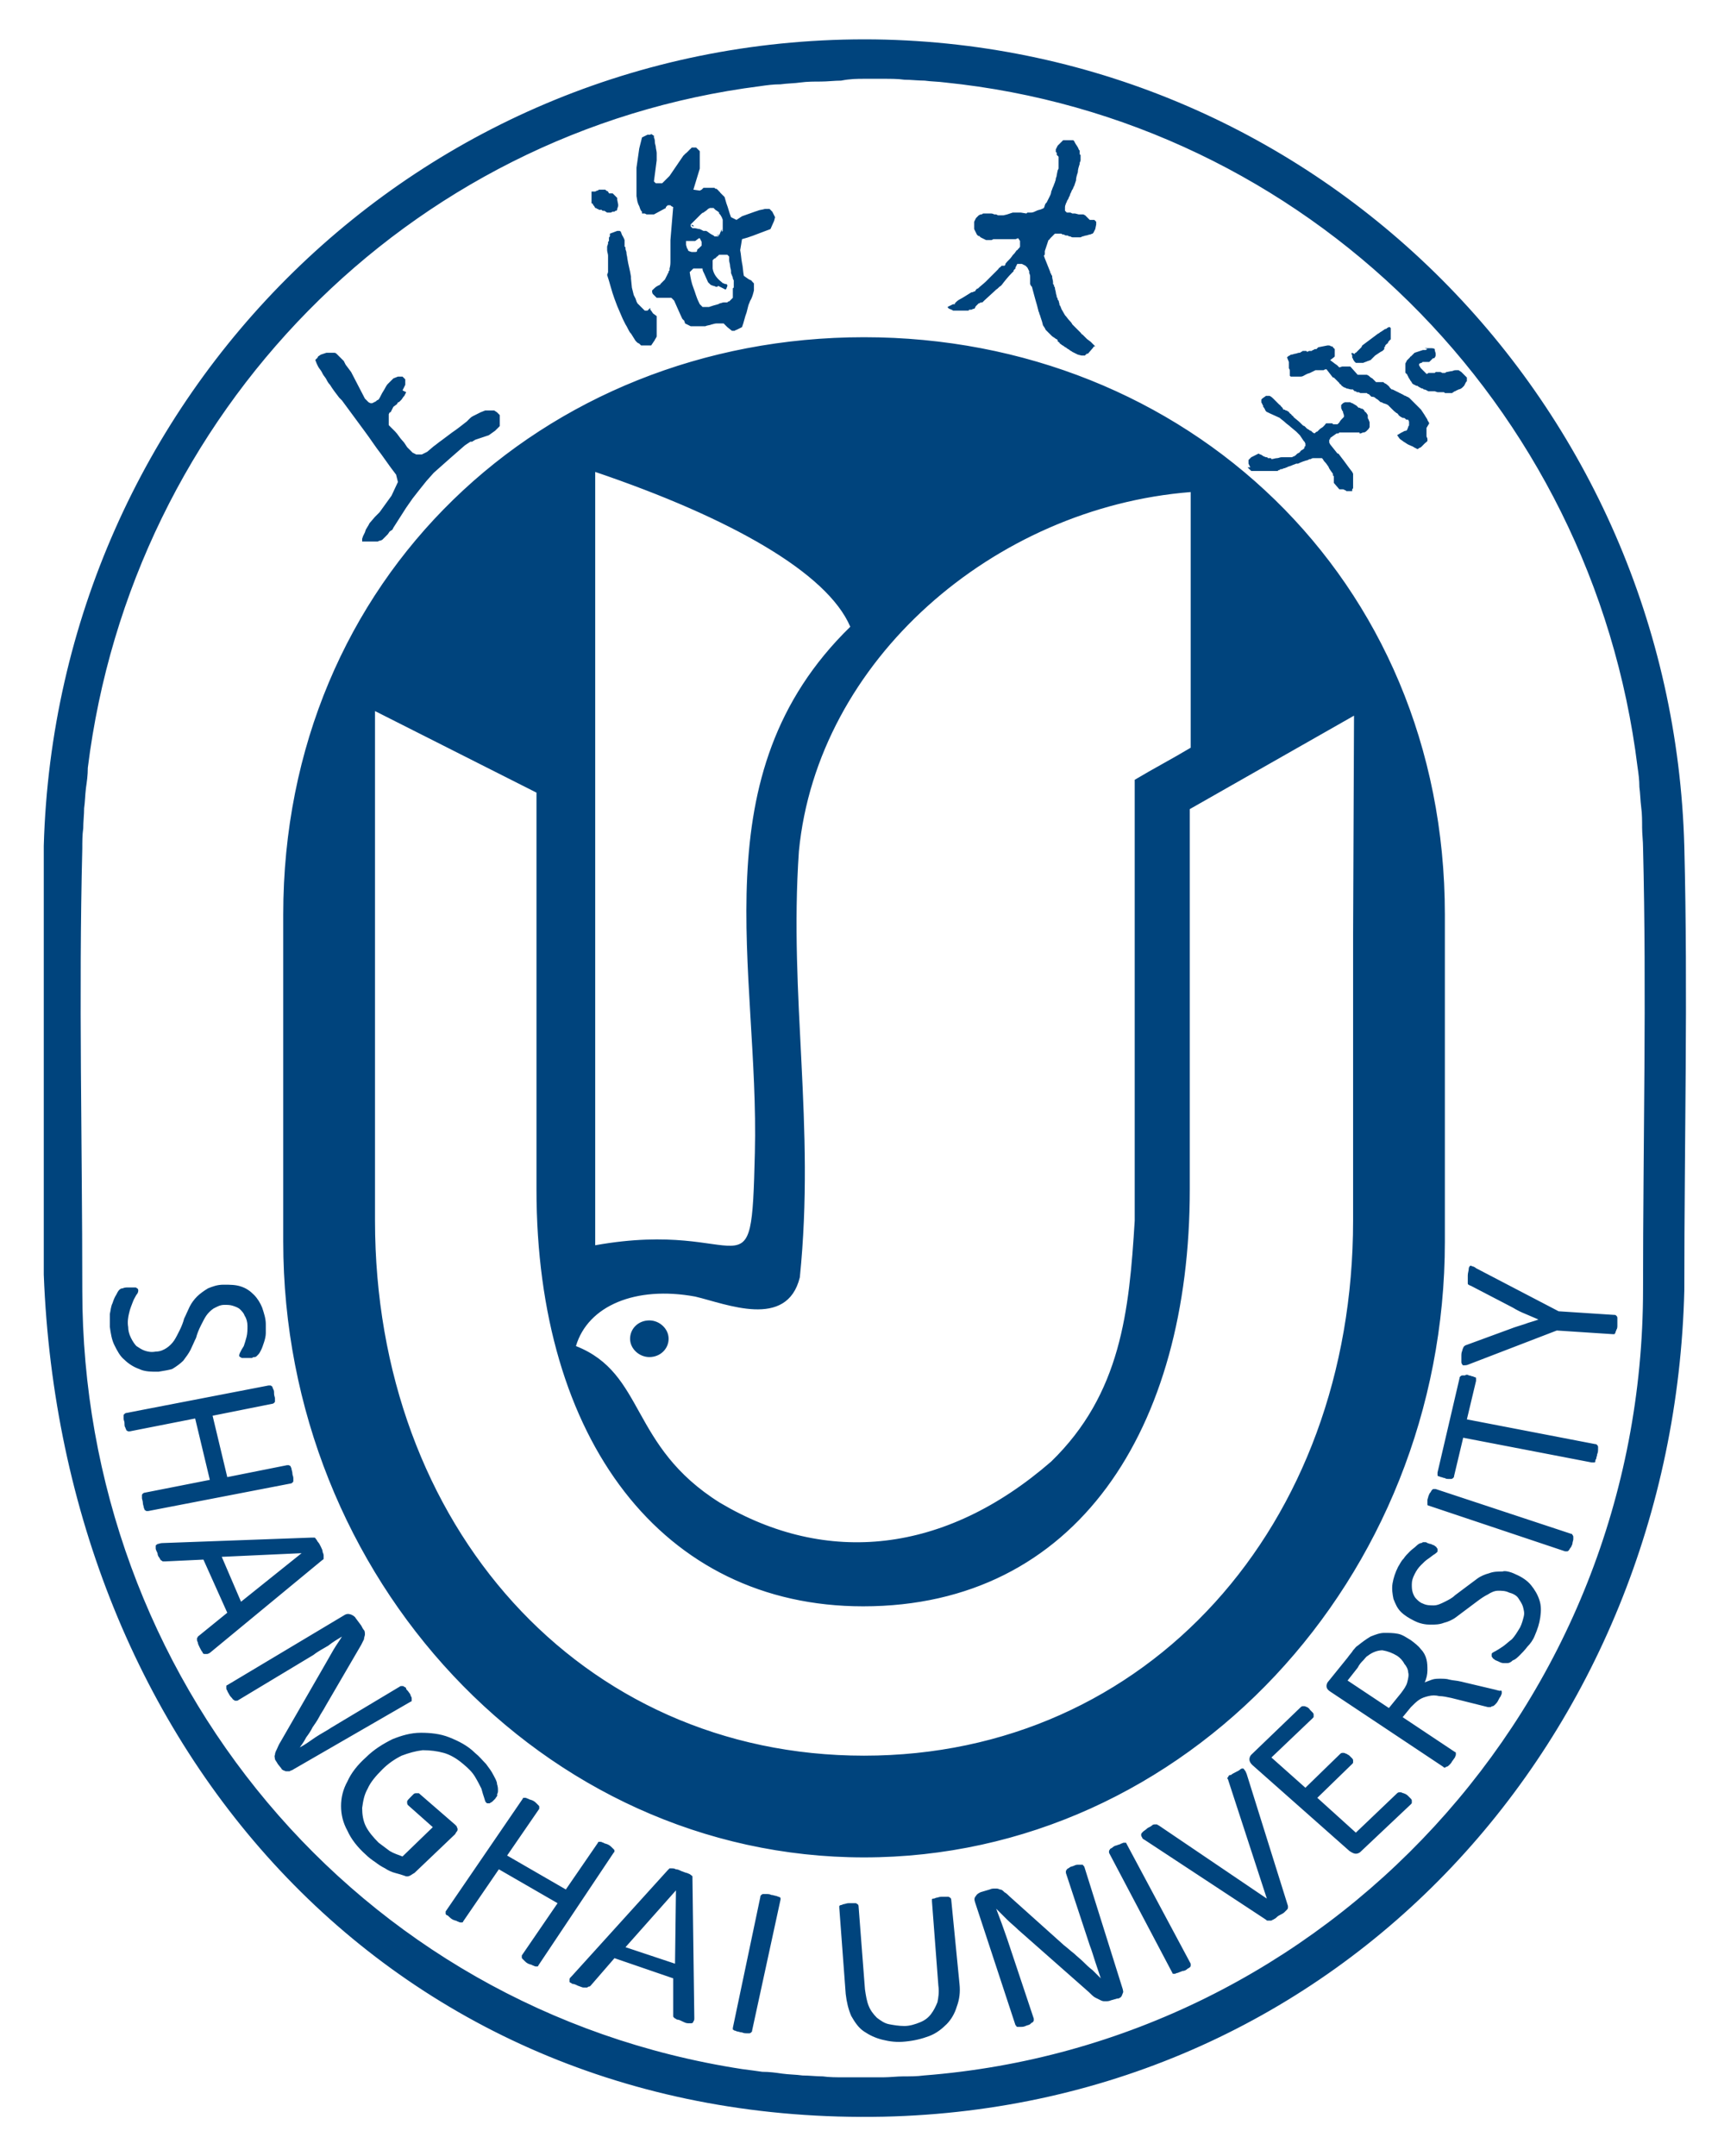 <svg version="1.1" viewBox="0 0 224 281" height="281pt" width="224pt" xmlns:xlink="http://www.w3.org/1999/xlink" xmlns="http://www.w3.org/2000/svg">
<g id="surface1">
<path d="M 112.656 10.27 C 113.613 10.27 114.453 10.27 115.289 10.27 C 116.129 10.27 117.086 10.27 117.922 10.391 C 118.758 10.391 119.715 10.508 120.555 10.508 C 121.391 10.629 122.348 10.629 123.188 10.746 C 170.082 15.523 207.648 52.547 213.508 99.957 C 213.629 100.793 213.75 101.629 213.75 102.582 C 213.867 103.418 213.867 104.254 213.988 105.211 C 214.105 106.047 214.105 107.004 214.105 107.84 C 214.105 108.676 214.227 109.629 214.227 110.465 C 214.707 129.574 214.227 148.918 214.227 168.027 C 214.227 222.125 172.953 266.43 120.434 270.492 C 119.598 270.609 118.641 270.609 117.801 270.609 C 116.965 270.609 116.008 270.73 115.172 270.73 C 114.332 270.73 113.375 270.73 112.539 270.73 C 111.699 270.73 110.742 270.73 109.906 270.73 C 109.07 270.73 108.113 270.73 107.273 270.609 C 106.438 270.609 105.48 270.492 104.641 270.492 C 103.805 270.371 102.848 270.371 102.012 270.254 C 101.172 270.133 100.336 270.012 99.379 270.012 C 98.543 269.895 97.703 269.773 96.746 269.656 C 46.383 261.891 10.73 218.543 10.73 168.145 C 10.73 149.039 10.25 129.691 10.73 110.586 C 10.73 109.75 10.73 108.793 10.852 107.957 C 10.852 107.121 10.969 106.168 10.969 105.332 C 11.09 104.496 11.09 103.66 11.207 102.703 C 11.328 101.867 11.449 101.031 11.449 100.074 C 17.191 53.859 53.082 17.078 99.141 11.227 C 99.977 11.105 100.812 10.988 101.77 10.988 C 102.609 10.867 103.566 10.867 104.402 10.746 C 105.242 10.629 106.199 10.629 107.035 10.629 C 107.871 10.629 108.828 10.508 109.668 10.508 C 110.863 10.27 111.82 10.27 112.656 10.27 M 84.664 172.086 C 85.98 172.086 87.176 173.16 87.176 174.477 C 87.176 175.789 86.098 176.863 84.664 176.863 C 83.348 176.863 82.152 175.789 82.152 174.477 C 82.152 173.16 83.227 172.086 84.664 172.086 Z M 176.543 93.27 L 176.422 121.809 L 176.422 159.07 C 176.422 198.836 149.625 228.812 112.656 228.812 C 75.691 228.812 48.895 198.836 48.895 159.07 L 48.895 92.672 L 69.949 103.301 L 69.949 155.012 C 69.949 187.613 86.34 209.348 112.539 209.348 C 140.414 209.348 155.129 186.18 155.129 155.012 L 155.129 105.449 Z M 77.605 61.504 C 77.605 96.016 77.605 127.902 77.605 162.293 C 97.586 158.711 97.941 170.059 98.422 150.234 C 99.02 126.348 91.004 101.031 110.863 81.684 C 107.871 74.641 95.191 67.473 77.605 61.504 Z M 75.094 175.43 C 84.184 179.012 82.031 188.449 93.875 195.852 C 107.754 204.094 123.188 202.539 137.062 190.477 C 146.156 181.641 147.23 170.895 147.949 159.07 C 147.949 139.961 147.949 120.855 147.949 101.629 C 150.344 100.195 152.855 98.883 155.246 97.449 C 155.246 86.344 155.246 75.234 155.246 64.129 C 129.527 66.16 106.559 86.102 104.164 110.941 C 102.848 130.051 106.316 146.531 104.285 166.473 C 102.609 173.281 94.715 169.938 90.645 168.98 C 82.871 167.551 76.648 170.176 75.094 175.43 Z M 112.656 43.949 C 154.531 43.949 188.387 75.355 188.387 119.184 L 188.387 161.816 C 188.387 205.645 154.648 242.07 112.656 242.07 C 70.785 242.07 36.93 205.645 36.93 161.816 L 36.93 119.184 C 36.93 75.355 70.785 43.949 112.656 43.949 Z M 182.164 215.797 C 181.566 215.438 180.969 215.199 180.25 215.078 C 179.652 215.078 178.934 215.316 178.336 215.797 C 178.098 215.914 177.977 216.152 177.738 216.395 C 177.5 216.633 177.262 216.871 177.02 217.348 L 175.703 219.02 L 181.09 222.602 L 182.645 220.691 C 183.004 220.215 183.359 219.738 183.48 219.258 C 183.602 218.781 183.719 218.305 183.602 217.945 C 183.602 217.586 183.359 217.109 183.121 216.871 C 182.883 216.395 182.523 216.035 182.164 215.797 Z M 195.684 220.332 C 195.805 220.332 195.805 220.453 195.805 220.453 C 195.805 220.453 195.805 220.574 195.805 220.691 C 195.805 220.812 195.684 220.93 195.684 221.051 C 195.562 221.168 195.445 221.41 195.324 221.648 C 195.203 221.887 195.086 222.004 194.965 222.125 C 194.848 222.246 194.727 222.363 194.605 222.363 C 194.488 222.363 194.367 222.484 194.367 222.484 C 194.246 222.484 194.129 222.484 194.008 222.484 L 189.223 221.289 C 188.625 221.168 188.148 221.051 187.668 221.051 C 187.191 220.93 186.711 220.93 186.234 221.051 C 185.754 221.168 185.395 221.289 185.035 221.527 C 184.676 221.766 184.32 222.125 183.961 222.484 L 182.883 223.797 L 189.703 228.336 C 189.82 228.336 189.82 228.453 189.82 228.453 C 189.82 228.574 189.82 228.574 189.82 228.691 C 189.82 228.812 189.703 228.934 189.703 229.051 C 189.582 229.172 189.461 229.41 189.344 229.527 C 189.223 229.77 189.105 229.887 188.984 230.008 C 188.863 230.125 188.746 230.246 188.625 230.246 C 188.504 230.246 188.504 230.363 188.387 230.363 C 188.266 230.363 188.266 230.363 188.148 230.246 L 173.434 220.453 C 173.074 220.215 172.953 219.977 172.953 219.738 C 172.953 219.496 173.074 219.258 173.191 219.141 L 175.703 216.035 C 175.945 215.676 176.305 215.316 176.422 215.078 C 176.66 214.84 176.781 214.602 177.02 214.48 C 177.617 214.004 178.098 213.645 178.695 213.289 C 179.293 213.051 179.891 212.809 180.488 212.809 C 181.09 212.809 181.688 212.809 182.285 212.93 C 182.883 213.051 183.359 213.406 183.961 213.766 C 184.438 214.125 184.918 214.48 185.277 214.961 C 185.633 215.316 185.875 215.797 185.992 216.273 C 186.113 216.75 186.113 217.23 186.113 217.707 C 186.113 218.184 185.992 218.781 185.754 219.258 C 186.113 219.141 186.352 219.02 186.711 218.902 C 187.07 218.781 187.43 218.781 187.789 218.781 C 188.148 218.781 188.625 218.781 188.984 218.902 C 189.461 219.02 189.941 219.02 190.418 219.141 L 194.965 220.215 C 195.324 220.332 195.562 220.332 195.805 220.453 C 195.445 220.332 195.562 220.332 195.684 220.332 Z M 183.602 234.066 C 183.719 234.188 183.84 234.305 183.961 234.426 C 184.078 234.543 184.078 234.664 184.078 234.664 C 184.078 234.785 184.078 234.785 184.078 234.902 C 184.078 235.023 184.078 235.023 183.961 235.141 L 177.379 241.352 C 177.262 241.473 177.02 241.59 176.781 241.59 C 176.543 241.59 176.305 241.473 175.945 241.234 L 163.262 230.008 C 163.023 229.77 162.902 229.527 162.902 229.289 C 162.902 229.051 163.023 228.812 163.145 228.691 L 169.602 222.484 C 169.602 222.484 169.723 222.363 169.844 222.363 C 169.961 222.363 169.961 222.363 170.082 222.363 C 170.203 222.363 170.32 222.484 170.441 222.484 C 170.559 222.602 170.68 222.602 170.801 222.84 C 170.918 222.961 171.039 223.082 171.16 223.199 C 171.277 223.32 171.277 223.438 171.277 223.438 C 171.277 223.559 171.277 223.559 171.277 223.676 C 171.277 223.797 171.277 223.797 171.16 223.918 L 165.773 229.051 L 170.203 232.992 L 174.746 228.574 C 174.746 228.574 174.867 228.453 174.988 228.453 C 175.105 228.453 175.105 228.453 175.227 228.453 C 175.348 228.453 175.465 228.574 175.586 228.574 C 175.703 228.691 175.824 228.691 175.945 228.812 C 176.062 228.934 176.184 229.051 176.305 229.172 C 176.422 229.289 176.422 229.41 176.422 229.41 C 176.422 229.527 176.422 229.527 176.422 229.648 C 176.422 229.77 176.422 229.77 176.305 229.887 L 171.758 234.305 L 176.781 238.844 L 182.164 233.707 C 182.164 233.707 182.285 233.59 182.402 233.59 C 182.523 233.59 182.523 233.59 182.645 233.59 C 182.762 233.59 182.883 233.707 183.004 233.707 C 183.359 233.828 183.48 233.949 183.602 234.066 Z M 167.93 248.398 C 167.93 248.516 167.93 248.637 167.93 248.637 C 167.93 248.758 167.809 248.875 167.809 248.875 C 167.688 248.996 167.57 249.113 167.449 249.234 C 167.332 249.352 167.09 249.473 166.852 249.594 C 166.613 249.711 166.492 249.832 166.375 249.949 C 166.254 250.07 166.133 250.07 166.016 250.188 C 165.895 250.188 165.773 250.309 165.773 250.309 C 165.656 250.309 165.656 250.309 165.535 250.309 C 165.418 250.309 165.418 250.309 165.297 250.309 C 165.176 250.309 165.176 250.309 165.059 250.188 L 149.266 239.801 C 149.027 239.68 148.906 239.562 148.906 239.441 C 148.789 239.32 148.789 239.203 148.789 239.082 C 148.789 238.965 148.906 238.844 149.027 238.723 C 149.145 238.605 149.387 238.484 149.625 238.246 C 149.863 238.129 150.102 238.008 150.223 237.887 C 150.344 237.77 150.461 237.77 150.582 237.77 C 150.703 237.77 150.82 237.77 150.82 237.77 C 150.941 237.77 150.941 237.887 151.059 237.887 L 165.176 247.441 L 160.152 232.035 C 160.152 231.918 160.031 231.797 160.031 231.797 C 160.031 231.68 160.031 231.68 160.152 231.559 C 160.152 231.441 160.273 231.32 160.512 231.32 C 160.633 231.199 160.871 231.082 161.109 230.961 C 161.348 230.844 161.59 230.723 161.707 230.605 C 161.828 230.484 161.945 230.484 162.066 230.484 C 162.188 230.484 162.188 230.605 162.305 230.723 C 162.426 230.844 162.426 230.961 162.547 231.199 Z M 155.246 255.922 C 155.246 256.039 155.246 256.039 155.246 256.16 C 155.246 256.281 155.246 256.281 155.129 256.398 C 155.008 256.52 154.887 256.52 154.77 256.637 C 154.648 256.758 154.41 256.875 154.172 256.875 C 153.93 256.996 153.812 256.996 153.574 257.117 C 153.453 257.117 153.215 257.234 153.215 257.234 C 153.094 257.234 152.973 257.234 152.973 257.234 C 152.855 257.234 152.855 257.117 152.855 257.117 L 144.602 241.473 C 144.602 241.352 144.602 241.352 144.602 241.234 C 144.602 241.113 144.719 241.113 144.719 240.992 C 144.84 240.875 144.961 240.875 145.078 240.754 C 145.199 240.637 145.438 240.516 145.559 240.516 C 145.797 240.398 146.035 240.398 146.156 240.277 C 146.273 240.277 146.395 240.156 146.516 240.156 C 146.633 240.156 146.754 240.156 146.754 240.156 C 146.875 240.156 146.875 240.277 146.875 240.277 Z M 146.395 259.266 C 146.395 259.383 146.516 259.625 146.395 259.742 C 146.395 259.863 146.273 259.98 146.273 260.102 C 146.156 260.219 146.156 260.34 146.035 260.34 C 145.918 260.461 145.797 260.461 145.676 260.461 L 144.84 260.699 C 144.602 260.816 144.359 260.816 144.121 260.816 C 143.883 260.816 143.762 260.816 143.523 260.699 C 143.285 260.578 143.043 260.461 142.805 260.34 C 142.566 260.219 142.328 259.98 141.969 259.625 L 132.758 251.504 C 132.277 251.023 131.801 250.668 131.32 250.188 C 130.844 249.711 130.363 249.234 129.887 248.758 C 130.125 249.352 130.363 250.07 130.602 250.668 C 130.844 251.383 131.082 251.98 131.32 252.695 L 134.789 263.086 C 134.789 263.086 134.789 263.207 134.789 263.324 C 134.789 263.445 134.672 263.445 134.672 263.562 C 134.551 263.562 134.43 263.684 134.312 263.805 C 134.191 263.922 133.953 263.922 133.715 264.043 C 133.473 264.16 133.234 264.16 133.117 264.16 C 132.996 264.16 132.875 264.16 132.758 264.16 C 132.637 264.16 132.516 264.16 132.516 264.043 C 132.516 264.043 132.398 263.922 132.398 263.922 L 127.133 247.922 C 127.016 247.562 127.016 247.324 127.254 247.086 C 127.371 246.844 127.613 246.727 127.852 246.605 L 129.047 246.25 C 129.285 246.129 129.527 246.129 129.766 246.129 C 130.004 246.129 130.125 246.129 130.363 246.25 C 130.602 246.25 130.723 246.367 130.961 246.605 C 131.199 246.727 131.441 246.965 131.68 247.203 L 138.738 253.531 C 139.215 253.891 139.574 254.25 140.055 254.609 C 140.414 254.965 140.891 255.324 141.25 255.684 C 141.609 256.039 141.969 256.398 142.445 256.758 C 142.805 257.117 143.164 257.473 143.523 257.832 C 143.285 257.117 143.043 256.398 142.805 255.684 C 142.566 254.965 142.328 254.129 142.086 253.531 L 138.977 244.098 C 138.977 243.98 138.977 243.98 138.977 243.859 C 138.977 243.742 139.098 243.742 139.098 243.621 C 139.215 243.5 139.336 243.5 139.457 243.383 C 139.574 243.262 139.816 243.262 140.055 243.145 C 140.293 243.023 140.414 243.023 140.652 243.023 C 140.773 243.023 140.891 243.023 141.012 243.023 C 141.129 243.023 141.25 243.023 141.25 243.145 C 141.25 243.145 141.371 243.262 141.371 243.262 Z M 125.102 258.547 C 125.219 259.625 125.102 260.578 124.742 261.535 C 124.5 262.371 124.023 263.207 123.426 263.805 C 122.828 264.398 122.109 264.996 121.152 265.355 C 120.195 265.715 119.238 265.953 118.043 266.07 C 116.965 266.191 116.008 266.07 115.051 265.832 C 114.094 265.594 113.375 265.234 112.656 264.758 C 111.941 264.281 111.461 263.562 110.984 262.727 C 110.625 261.891 110.387 260.938 110.266 259.863 L 109.43 248.637 C 109.43 248.516 109.43 248.516 109.43 248.398 C 109.43 248.398 109.547 248.277 109.668 248.277 C 109.785 248.277 109.906 248.16 110.027 248.16 C 110.145 248.16 110.387 248.039 110.625 248.039 C 110.863 248.039 111.102 248.039 111.223 248.039 C 111.344 248.039 111.582 248.039 111.582 248.039 C 111.699 248.039 111.699 248.16 111.82 248.16 C 111.82 248.16 111.941 248.277 111.941 248.398 L 112.777 259.266 C 112.898 260.102 113.016 260.816 113.258 261.414 C 113.496 262.012 113.855 262.488 114.332 262.969 C 114.812 263.324 115.289 263.684 115.887 263.805 C 116.484 263.922 117.203 264.043 117.922 264.043 C 118.641 264.043 119.359 263.805 119.957 263.562 C 120.555 263.324 121.031 262.969 121.391 262.488 C 121.75 262.012 121.988 261.535 122.23 260.938 C 122.348 260.34 122.469 259.625 122.348 258.789 L 121.512 247.801 C 121.512 247.68 121.512 247.68 121.512 247.562 C 121.512 247.441 121.629 247.441 121.75 247.441 C 121.871 247.441 121.988 247.324 122.109 247.324 C 122.23 247.324 122.469 247.203 122.707 247.203 C 122.945 247.203 123.188 247.203 123.305 247.203 C 123.426 247.203 123.664 247.203 123.664 247.203 C 123.785 247.203 123.785 247.324 123.902 247.324 C 123.902 247.324 124.023 247.441 124.023 247.562 Z M 98.062 264.641 C 98.062 264.758 98.062 264.758 97.941 264.879 C 97.941 264.879 97.824 264.996 97.703 264.996 C 97.586 264.996 97.465 264.996 97.344 264.996 C 97.227 264.996 96.984 264.996 96.746 264.879 C 96.508 264.879 96.27 264.758 96.148 264.758 C 96.027 264.758 95.91 264.641 95.789 264.641 C 95.672 264.641 95.672 264.52 95.551 264.52 C 95.551 264.398 95.551 264.398 95.551 264.281 L 99.141 247.203 C 99.141 247.086 99.141 247.086 99.258 246.965 C 99.258 246.965 99.379 246.844 99.5 246.844 C 99.617 246.844 99.738 246.844 99.977 246.844 C 100.098 246.844 100.336 246.844 100.574 246.965 C 100.812 246.965 101.055 247.086 101.172 247.086 C 101.293 247.086 101.414 247.203 101.531 247.203 C 101.652 247.203 101.652 247.324 101.77 247.324 C 101.77 247.441 101.77 247.441 101.77 247.562 Z M 88.133 246.367 L 81.555 253.773 L 88.012 255.922 Z M 90.527 262.969 C 90.527 263.207 90.527 263.324 90.406 263.445 C 90.406 263.562 90.285 263.684 90.168 263.684 C 90.047 263.684 89.926 263.684 89.688 263.684 C 89.449 263.684 89.211 263.562 88.969 263.445 C 88.73 263.324 88.492 263.207 88.254 263.207 C 88.133 263.086 88.012 263.086 87.895 262.969 C 87.773 262.848 87.773 262.848 87.773 262.727 C 87.773 262.609 87.773 262.609 87.773 262.488 L 87.773 257.832 L 80.117 255.203 L 77.008 258.789 C 76.887 258.906 76.887 258.906 76.77 258.906 C 76.648 258.906 76.648 259.027 76.527 259.027 C 76.41 259.027 76.289 259.027 76.051 259.027 C 75.93 259.027 75.691 258.906 75.332 258.789 C 75.094 258.668 74.855 258.547 74.613 258.547 C 74.496 258.43 74.375 258.43 74.254 258.309 C 74.254 258.191 74.254 258.07 74.254 257.953 C 74.254 257.832 74.375 257.711 74.613 257.473 L 87.055 243.742 C 87.176 243.621 87.176 243.621 87.297 243.5 C 87.414 243.5 87.535 243.5 87.656 243.5 C 87.773 243.5 87.895 243.5 88.133 243.621 C 88.371 243.621 88.613 243.742 88.852 243.859 C 89.211 243.98 89.449 244.098 89.57 244.098 C 89.809 244.219 89.926 244.219 90.047 244.336 C 90.168 244.457 90.285 244.457 90.285 244.578 C 90.285 244.695 90.285 244.816 90.285 244.816 Z M 70.188 256.16 C 70.188 256.281 70.07 256.281 70.07 256.281 C 69.949 256.281 69.949 256.281 69.828 256.281 C 69.711 256.281 69.59 256.16 69.469 256.16 C 69.352 256.039 69.113 256.039 68.871 255.922 C 68.633 255.801 68.512 255.684 68.395 255.562 C 68.273 255.445 68.156 255.324 68.156 255.324 C 68.035 255.203 68.035 255.203 68.035 255.086 C 68.035 254.965 68.035 254.965 68.035 254.848 L 72.699 248.039 L 65.043 243.621 L 60.379 250.43 C 60.379 250.547 60.258 250.547 60.258 250.547 C 60.141 250.547 60.141 250.547 60.02 250.547 C 59.898 250.547 59.781 250.43 59.66 250.43 C 59.539 250.309 59.301 250.309 59.062 250.188 C 58.824 250.07 58.703 249.949 58.582 249.832 C 58.465 249.711 58.344 249.594 58.227 249.594 C 58.105 249.473 58.105 249.473 58.105 249.352 C 58.105 249.234 58.105 249.234 58.105 249.113 L 68.156 234.426 C 68.156 234.305 68.273 234.305 68.273 234.305 C 68.395 234.305 68.395 234.305 68.512 234.305 C 68.633 234.305 68.754 234.426 68.871 234.426 C 68.992 234.543 69.23 234.543 69.469 234.664 C 69.711 234.785 69.828 234.902 69.949 235.023 C 70.07 235.141 70.188 235.262 70.188 235.262 C 70.309 235.379 70.309 235.379 70.309 235.5 C 70.309 235.621 70.309 235.621 70.309 235.738 L 66.121 241.828 L 73.777 246.25 L 77.965 240.156 C 77.965 240.039 78.082 240.039 78.082 240.039 C 78.203 240.039 78.203 240.039 78.324 240.039 C 78.441 240.039 78.562 240.156 78.684 240.156 C 78.801 240.277 79.039 240.277 79.281 240.398 C 79.52 240.516 79.641 240.637 79.758 240.754 C 79.879 240.875 80 240.992 80 240.992 C 80.117 241.113 80.117 241.113 80.117 241.234 C 80.117 241.352 80.117 241.352 80 241.473 Z M 64.566 234.426 C 64.445 234.543 64.324 234.664 64.207 234.785 C 64.086 234.902 63.969 234.902 63.848 235.023 C 63.727 235.023 63.727 235.023 63.609 235.023 C 63.488 235.023 63.488 235.023 63.367 234.902 C 63.25 234.785 63.25 234.664 63.129 234.305 C 63.012 233.949 62.891 233.59 62.77 233.113 C 62.531 232.633 62.293 232.156 61.934 231.559 C 61.574 230.961 61.098 230.484 60.379 229.887 C 59.539 229.172 58.703 228.691 57.867 228.453 C 57.027 228.215 56.07 228.098 55.113 228.098 C 54.156 228.215 53.32 228.453 52.363 228.812 C 51.406 229.289 50.566 229.887 49.852 230.605 C 49.012 231.441 48.297 232.277 47.938 233.113 C 47.457 233.949 47.34 234.785 47.219 235.621 C 47.219 236.457 47.34 237.293 47.695 238.008 C 48.055 238.723 48.652 239.441 49.371 240.156 C 49.852 240.516 50.328 240.875 50.809 241.234 C 51.406 241.59 51.883 241.711 52.48 241.949 L 56.43 238.129 L 53.199 235.262 C 53.082 235.141 53.082 235.023 53.082 234.785 C 53.082 234.664 53.32 234.426 53.559 234.188 C 53.68 234.066 53.797 233.949 53.918 233.828 C 54.039 233.707 54.156 233.707 54.277 233.707 C 54.398 233.707 54.398 233.707 54.516 233.707 C 54.637 233.707 54.637 233.707 54.754 233.828 L 59.301 237.77 C 59.422 237.887 59.422 237.887 59.539 238.008 C 59.539 238.129 59.66 238.246 59.66 238.367 C 59.66 238.484 59.66 238.605 59.539 238.723 C 59.422 238.844 59.422 238.965 59.301 239.082 L 54.039 244.098 C 53.797 244.219 53.68 244.336 53.441 244.457 C 53.199 244.578 52.961 244.578 52.723 244.457 C 52.363 244.336 52.004 244.219 51.523 244.098 C 51.047 243.98 50.566 243.742 50.211 243.5 C 49.73 243.262 49.371 243.023 48.895 242.664 C 48.535 242.426 48.055 242.07 47.695 241.711 C 46.621 240.754 45.781 239.68 45.305 238.605 C 44.707 237.531 44.469 236.457 44.469 235.379 C 44.469 234.305 44.707 233.23 45.305 232.156 C 45.781 231.082 46.621 230.008 47.695 229.051 C 48.773 227.977 49.969 227.262 51.168 226.664 C 52.363 226.184 53.559 225.828 54.875 225.828 C 56.07 225.828 57.387 225.945 58.582 226.426 C 59.781 226.902 60.977 227.5 61.934 228.453 C 62.531 228.934 62.891 229.41 63.367 229.887 C 63.727 230.363 64.086 230.844 64.324 231.32 C 64.566 231.797 64.805 232.156 64.805 232.516 C 64.926 232.871 64.926 233.113 64.926 233.352 C 64.926 233.469 64.926 233.707 64.805 233.828 C 64.926 234.066 64.684 234.188 64.566 234.426 Z M 38.246 230.605 C 38.125 230.723 37.887 230.723 37.766 230.844 C 37.648 230.844 37.527 230.844 37.289 230.844 C 37.168 230.844 37.051 230.723 36.93 230.723 C 36.809 230.605 36.691 230.605 36.691 230.484 L 36.211 229.887 C 36.094 229.648 35.973 229.527 35.852 229.289 C 35.852 229.051 35.734 228.934 35.852 228.691 C 35.852 228.453 35.973 228.215 36.094 227.977 C 36.211 227.738 36.332 227.379 36.57 227.02 L 42.555 216.633 C 42.91 216.035 43.152 215.559 43.512 214.961 C 43.867 214.363 44.227 213.887 44.586 213.289 C 43.988 213.645 43.391 214.004 42.793 214.48 C 42.195 214.84 41.477 215.199 40.879 215.676 L 30.949 221.648 C 30.949 221.648 30.828 221.648 30.711 221.648 C 30.59 221.648 30.59 221.648 30.469 221.527 C 30.352 221.527 30.352 221.41 30.23 221.289 C 30.109 221.168 29.992 221.051 29.871 220.812 C 29.754 220.574 29.633 220.453 29.633 220.332 C 29.512 220.215 29.512 220.094 29.512 219.977 C 29.512 219.855 29.512 219.855 29.512 219.738 C 29.512 219.617 29.633 219.617 29.633 219.617 L 44.824 210.539 C 45.184 210.301 45.426 210.301 45.781 210.422 C 46.023 210.539 46.262 210.66 46.383 210.898 L 47.098 211.855 C 47.219 212.094 47.34 212.332 47.457 212.453 C 47.578 212.57 47.578 212.809 47.578 213.051 C 47.578 213.168 47.457 213.406 47.457 213.645 C 47.34 213.887 47.219 214.125 47.098 214.363 L 42.434 222.363 C 42.195 222.84 41.836 223.32 41.598 223.797 C 41.355 224.273 40.996 224.754 40.758 225.109 C 40.52 225.59 40.281 225.945 39.922 226.426 C 39.68 226.902 39.441 227.262 39.082 227.738 C 39.801 227.379 40.398 226.902 41.117 226.426 C 41.836 225.945 42.555 225.59 43.27 225.109 L 52.242 219.738 C 52.363 219.738 52.363 219.738 52.48 219.738 C 52.602 219.738 52.602 219.738 52.723 219.855 C 52.84 219.855 52.961 219.977 52.961 220.094 C 52.961 220.215 53.199 220.332 53.32 220.574 C 53.441 220.691 53.559 220.93 53.559 221.051 C 53.68 221.168 53.68 221.289 53.68 221.41 C 53.68 221.527 53.68 221.527 53.68 221.648 C 53.68 221.766 53.559 221.766 53.559 221.766 Z M 39.324 202.422 L 28.914 202.898 L 31.426 208.75 Z M 27.48 215.316 C 27.359 215.438 27.121 215.559 27 215.559 C 26.879 215.559 26.762 215.559 26.641 215.559 C 26.523 215.559 26.402 215.438 26.402 215.316 C 26.281 215.199 26.164 214.961 26.043 214.723 C 25.922 214.48 25.805 214.242 25.805 214.125 C 25.805 214.004 25.684 213.887 25.684 213.766 C 25.684 213.645 25.684 213.645 25.684 213.527 C 25.684 213.406 25.805 213.406 25.805 213.289 L 29.633 210.184 L 26.523 203.258 L 21.496 203.496 C 21.379 203.496 21.258 203.496 21.258 203.496 C 21.137 203.496 21.137 203.375 21.02 203.375 C 20.898 203.258 20.898 203.258 20.781 203.016 C 20.66 202.898 20.539 202.66 20.539 202.422 C 20.422 202.18 20.301 201.941 20.301 201.824 C 20.301 201.703 20.301 201.465 20.301 201.465 C 20.301 201.344 20.422 201.344 20.539 201.227 C 20.66 201.227 20.898 201.105 21.137 201.105 L 40.641 200.391 C 40.758 200.391 40.879 200.391 40.996 200.391 C 41.117 200.391 41.117 200.508 41.238 200.629 C 41.355 200.75 41.355 200.867 41.477 200.988 C 41.598 201.105 41.715 201.344 41.836 201.586 C 41.953 201.824 42.074 202.062 42.074 202.301 C 42.195 202.539 42.195 202.66 42.195 202.777 C 42.195 202.898 42.195 203.016 42.195 203.137 C 42.195 203.258 42.074 203.258 41.953 203.375 Z M 19.344 196.926 C 19.223 196.926 19.223 196.926 19.105 196.926 C 18.984 196.926 18.984 196.809 18.867 196.809 C 18.867 196.688 18.746 196.57 18.746 196.449 C 18.746 196.328 18.625 196.09 18.625 195.852 C 18.625 195.613 18.508 195.375 18.508 195.254 C 18.508 195.137 18.508 195.016 18.508 194.898 C 18.508 194.777 18.508 194.777 18.625 194.656 C 18.625 194.656 18.746 194.539 18.867 194.539 L 27.359 192.867 L 25.445 184.867 L 16.953 186.539 C 16.832 186.539 16.832 186.539 16.711 186.539 C 16.594 186.539 16.594 186.418 16.473 186.418 C 16.473 186.297 16.352 186.18 16.352 186.059 C 16.234 185.941 16.234 185.703 16.234 185.461 C 16.234 185.223 16.113 185.105 16.113 184.867 C 16.113 184.746 16.113 184.625 16.113 184.508 C 16.113 184.387 16.113 184.387 16.234 184.27 C 16.234 184.27 16.352 184.148 16.473 184.148 L 35.016 180.566 C 35.137 180.566 35.137 180.566 35.254 180.566 C 35.375 180.566 35.375 180.684 35.496 180.684 C 35.496 180.805 35.613 180.926 35.613 181.043 C 35.734 181.164 35.734 181.402 35.734 181.641 C 35.734 181.879 35.852 182.117 35.852 182.238 C 35.852 182.355 35.852 182.477 35.852 182.598 C 35.852 182.715 35.852 182.715 35.734 182.836 C 35.734 182.836 35.613 182.953 35.496 182.953 L 27.719 184.508 L 29.633 192.508 L 37.41 190.957 C 37.527 190.957 37.527 190.957 37.648 190.957 C 37.766 190.957 37.766 191.074 37.887 191.074 C 37.887 191.195 38.008 191.312 38.008 191.434 C 38.008 191.555 38.125 191.793 38.125 192.031 C 38.125 192.27 38.246 192.391 38.246 192.629 C 38.246 192.746 38.246 192.867 38.246 192.984 C 38.246 193.105 38.246 193.105 38.125 193.227 C 38.125 193.227 38.008 193.344 37.887 193.344 Z M 203.219 170.895 L 210.52 171.371 C 210.637 171.371 210.637 171.371 210.758 171.488 C 210.758 171.488 210.879 171.609 210.879 171.73 C 210.879 171.848 210.879 171.969 210.879 172.086 C 210.879 172.207 210.879 172.445 210.879 172.684 C 210.879 172.922 210.879 173.16 210.758 173.281 C 210.758 173.402 210.637 173.52 210.637 173.641 C 210.637 173.758 210.52 173.758 210.52 173.879 C 210.398 173.879 210.398 173.879 210.277 173.879 L 202.98 173.402 L 191.496 177.82 C 191.258 177.938 191.02 177.938 190.898 177.938 C 190.777 177.938 190.66 177.938 190.66 177.82 C 190.539 177.699 190.539 177.582 190.539 177.461 C 190.539 177.223 190.539 176.984 190.539 176.746 C 190.539 176.504 190.539 176.266 190.66 176.027 C 190.66 175.91 190.777 175.668 190.777 175.668 C 190.777 175.551 190.898 175.551 190.898 175.43 C 191.02 175.43 191.02 175.312 191.137 175.312 L 197 173.16 C 197.598 172.922 198.078 172.805 198.793 172.566 C 199.391 172.324 199.992 172.207 200.59 171.969 C 199.992 171.73 199.512 171.488 198.914 171.25 C 198.316 171.012 197.836 170.773 197.238 170.414 L 191.734 167.551 C 191.617 167.551 191.496 167.43 191.496 167.43 C 191.375 167.43 191.375 167.309 191.375 167.191 C 191.375 167.07 191.375 166.953 191.375 166.832 C 191.375 166.715 191.375 166.473 191.375 166.234 C 191.375 165.879 191.496 165.637 191.496 165.398 C 191.496 165.16 191.617 165.043 191.617 165.043 C 191.734 164.922 191.734 164.922 191.977 165.043 C 192.094 165.043 192.332 165.16 192.453 165.281 Z M 191.496 179.254 C 191.734 179.254 191.855 179.371 191.977 179.371 C 192.094 179.371 192.215 179.492 192.332 179.492 C 192.453 179.492 192.453 179.609 192.453 179.73 C 192.453 179.848 192.453 179.848 192.453 179.969 L 191.258 184.984 L 208.004 188.211 C 208.125 188.211 208.125 188.211 208.246 188.328 C 208.246 188.328 208.363 188.449 208.363 188.566 C 208.363 188.688 208.363 188.805 208.363 188.926 C 208.363 189.047 208.363 189.285 208.246 189.523 C 208.246 189.762 208.125 189.883 208.125 190.121 C 208.004 190.238 208.004 190.359 208.004 190.477 C 208.004 190.598 207.887 190.598 207.766 190.598 C 207.648 190.598 207.648 190.598 207.527 190.598 L 190.777 187.375 L 189.582 192.391 C 189.582 192.508 189.582 192.508 189.461 192.629 C 189.461 192.629 189.344 192.746 189.223 192.746 C 189.105 192.746 188.984 192.746 188.863 192.746 C 188.746 192.746 188.504 192.746 188.387 192.629 C 188.148 192.629 188.027 192.508 187.906 192.508 C 187.789 192.508 187.668 192.391 187.547 192.391 C 187.43 192.391 187.43 192.27 187.43 192.148 C 187.43 192.031 187.43 192.031 187.43 191.91 L 190.301 179.609 C 190.301 179.492 190.301 179.492 190.418 179.371 C 190.418 179.371 190.539 179.254 190.66 179.254 C 190.777 179.254 190.898 179.254 191.02 179.254 C 191.137 179.133 191.375 179.133 191.496 179.254 Z M 204.895 199.914 C 205.016 199.914 205.016 200.031 205.016 200.031 C 205.016 200.031 205.133 200.152 205.133 200.27 C 205.133 200.391 205.133 200.508 205.133 200.629 C 205.133 200.75 205.016 200.988 205.016 201.227 C 204.895 201.465 204.895 201.586 204.777 201.703 C 204.656 201.824 204.656 201.941 204.535 202.062 C 204.418 202.18 204.418 202.18 204.297 202.18 C 204.176 202.18 204.176 202.18 204.059 202.18 L 186.234 196.211 C 186.113 196.211 186.113 196.09 186.113 196.09 C 186.113 195.973 186.113 195.973 186.113 195.852 C 186.113 195.734 186.113 195.613 186.113 195.492 C 186.113 195.375 186.234 195.137 186.234 195.016 C 186.352 194.777 186.352 194.656 186.473 194.539 C 186.59 194.418 186.59 194.301 186.711 194.18 C 186.832 194.062 186.832 194.062 186.949 194.062 C 187.07 194.062 187.07 194.062 187.191 194.062 Z M 197.598 205.168 C 198.434 205.523 199.152 206.004 199.633 206.602 C 200.109 207.195 200.469 207.793 200.707 208.512 C 200.949 209.227 200.949 209.945 200.828 210.781 C 200.707 211.617 200.469 212.332 200.109 213.168 C 199.871 213.766 199.512 214.242 199.152 214.602 C 198.793 215.078 198.434 215.438 198.195 215.676 C 197.836 216.035 197.598 216.273 197.238 216.395 C 197 216.633 196.762 216.75 196.52 216.75 C 196.402 216.75 196.16 216.75 196.043 216.75 C 195.805 216.75 195.562 216.633 195.324 216.512 C 195.086 216.395 194.965 216.395 194.848 216.273 C 194.727 216.152 194.605 216.152 194.605 216.035 C 194.488 215.914 194.488 215.914 194.488 215.797 C 194.488 215.676 194.488 215.676 194.488 215.559 C 194.488 215.438 194.727 215.316 194.965 215.199 C 195.203 215.078 195.562 214.84 195.922 214.602 C 196.281 214.363 196.641 214.004 197.121 213.645 C 197.477 213.289 197.836 212.691 198.195 212.094 C 198.434 211.617 198.555 211.137 198.676 210.66 C 198.793 210.184 198.676 209.824 198.555 209.348 C 198.434 208.988 198.195 208.629 197.957 208.273 C 197.719 207.914 197.238 207.676 196.762 207.555 C 196.281 207.316 195.805 207.316 195.324 207.316 C 194.848 207.316 194.367 207.555 194.008 207.793 C 193.531 208.031 193.172 208.273 192.691 208.629 C 192.215 208.988 191.734 209.348 191.258 209.703 C 190.777 210.062 190.301 210.422 189.82 210.781 C 189.344 211.137 188.746 211.379 188.266 211.496 C 187.668 211.734 187.07 211.734 186.473 211.734 C 185.875 211.734 185.156 211.617 184.438 211.258 C 183.719 210.898 183.121 210.539 182.645 210.062 C 182.164 209.586 181.926 208.988 181.688 208.391 C 181.566 207.793 181.445 207.078 181.566 206.359 C 181.688 205.645 181.926 204.93 182.285 204.211 C 182.523 203.852 182.645 203.496 183.004 203.137 C 183.242 202.777 183.48 202.539 183.84 202.18 C 184.078 201.941 184.438 201.703 184.676 201.465 C 184.918 201.227 185.156 201.105 185.277 201.105 C 185.395 201.105 185.516 200.988 185.516 200.988 C 185.633 200.988 185.633 200.988 185.754 200.988 C 185.875 200.988 185.992 200.988 186.113 201.105 C 186.234 201.105 186.352 201.227 186.59 201.227 C 186.711 201.344 186.949 201.344 187.07 201.465 C 187.191 201.586 187.309 201.586 187.309 201.703 C 187.43 201.824 187.43 201.824 187.43 201.941 C 187.43 202.062 187.43 202.062 187.43 202.18 C 187.43 202.301 187.191 202.422 187.07 202.539 C 186.832 202.66 186.59 202.898 186.234 203.137 C 185.875 203.375 185.633 203.613 185.277 203.973 C 184.918 204.332 184.676 204.688 184.438 205.168 C 184.199 205.645 184.078 206.004 184.078 206.48 C 184.078 206.84 184.078 207.195 184.199 207.555 C 184.32 207.914 184.438 208.152 184.676 208.391 C 184.918 208.629 185.156 208.867 185.516 208.988 C 185.992 209.227 186.473 209.227 186.949 209.227 C 187.43 209.227 187.906 208.988 188.387 208.75 C 188.863 208.512 189.344 208.273 189.703 207.914 C 190.18 207.555 190.66 207.195 191.137 206.84 C 191.617 206.48 192.094 206.121 192.574 205.766 C 193.051 205.406 193.648 205.168 194.129 205.047 C 194.727 204.809 195.324 204.809 195.922 204.809 C 196.16 204.688 196.879 204.809 197.598 205.168 Z M 85.621 41.199 L 85.621 43.828 C 85.621 43.949 85.5 44.066 85.5 44.066 C 85.5 44.188 85.383 44.188 85.383 44.305 L 84.902 45.023 C 84.785 45.023 84.664 45.023 84.664 45.023 C 84.543 45.023 84.426 45.023 84.426 45.023 L 83.586 45.023 L 83.469 44.902 L 83.348 44.785 L 83.109 44.664 L 82.871 44.426 L 82.27 43.469 L 82.152 43.352 C 81.914 42.992 81.793 42.633 81.555 42.277 L 81.195 41.559 L 80.477 39.887 L 80.117 38.93 C 79.758 37.977 79.52 36.902 79.16 35.828 L 79.281 35.469 C 79.281 35.348 79.281 35.109 79.281 34.992 C 79.281 34.871 79.281 34.75 79.281 34.633 L 79.281 33.797 C 79.281 33.676 79.281 33.676 79.281 33.559 C 79.281 33.438 79.281 33.438 79.281 33.32 C 79.281 33.078 79.16 32.84 79.16 32.602 L 79.16 32.125 L 79.281 31.766 C 79.281 31.766 79.281 31.648 79.281 31.648 C 79.281 31.648 79.281 31.527 79.281 31.527 L 79.398 31.406 L 79.398 31.051 C 79.398 30.93 79.398 30.93 79.52 30.812 L 79.52 30.57 C 79.52 30.57 79.52 30.57 79.52 30.453 L 80.477 30.094 L 80.715 30.094 C 80.836 30.094 80.836 30.094 80.957 30.215 C 80.957 30.332 81.074 30.453 81.074 30.57 C 81.195 30.812 81.312 30.93 81.434 31.289 L 81.434 32.125 L 81.555 32.242 L 81.555 32.484 L 81.672 32.84 C 81.672 33.199 81.793 33.438 81.793 33.676 C 81.914 34.512 82.152 35.23 82.27 36.066 L 82.27 36.305 L 82.391 37.5 L 82.512 37.977 L 82.629 38.453 L 82.871 38.93 L 82.988 39.289 L 83.109 39.527 L 83.227 39.648 L 83.348 39.766 L 83.469 39.887 L 83.586 40.008 L 83.707 40.125 L 84.066 40.484 L 84.426 40.484 L 84.543 40.363 L 84.785 40.125 L 84.785 40.363 L 84.902 40.484 L 85.141 40.844 Z M 79.641 27.707 L 79.16 27.707 L 78.801 27.469 L 78.562 27.469 L 78.441 27.348 L 78.082 27.348 L 77.965 27.227 L 77.844 27.227 L 77.727 27.109 L 77.605 27.109 L 77.484 26.871 L 77.367 26.75 L 77.246 26.512 L 77.125 26.512 L 77.125 26.391 C 77.125 26.391 77.125 26.391 77.125 26.273 C 77.125 26.273 77.125 26.152 77.125 26.152 C 77.125 26.152 77.125 26.035 77.125 26.035 L 77.125 24.961 L 77.605 24.961 L 77.844 24.84 C 77.965 24.84 77.965 24.84 78.082 24.719 C 78.082 24.719 78.203 24.719 78.203 24.719 C 78.203 24.719 78.324 24.719 78.324 24.719 L 78.922 24.719 L 79.039 24.84 L 79.281 24.961 L 79.398 25.199 L 79.879 25.199 L 80 25.316 L 80.117 25.438 L 80.238 25.555 L 80.355 25.676 L 80.477 25.797 L 80.477 26.035 L 80.598 26.633 L 80.598 26.871 L 80.477 27.227 L 80.477 27.348 L 80.355 27.469 L 80.238 27.469 L 80.117 27.586 L 79.879 27.586 Z M 90.645 31.406 C 90.645 31.406 90.527 31.406 90.527 31.406 L 90.285 31.406 C 90.168 31.406 90.168 31.406 90.047 31.406 C 89.926 31.406 89.926 31.406 89.809 31.406 L 89.449 31.406 C 89.449 31.406 89.449 31.406 89.449 31.527 C 89.449 31.527 89.449 31.527 89.449 31.648 C 89.449 31.648 89.449 31.648 89.449 31.766 C 89.449 31.766 89.449 31.887 89.449 31.887 C 89.449 32.004 89.57 32.242 89.57 32.363 L 89.688 32.484 L 89.688 32.602 L 89.809 32.723 L 90.168 32.84 C 90.285 32.84 90.406 32.84 90.645 32.84 C 90.883 32.84 90.883 32.723 90.883 32.723 C 90.883 32.602 90.883 32.484 91.125 32.363 L 91.242 32.242 L 91.363 32.125 L 91.484 32.004 L 91.484 31.527 L 91.242 31.051 L 91.125 31.051 C 90.645 31.406 90.645 31.406 90.645 31.406 Z M 94.234 29.379 L 94.234 29.141 Z M 93.758 30.691 L 93.875 30.453 L 94.113 30.215 L 94.113 29.855 Z M 93.398 30.691 L 93.637 30.691 L 93.758 30.57 Z M 90.168 29.258 L 90.168 29.379 L 90.285 29.496 L 90.527 29.496 Z M 89.926 35.469 C 90.047 36.305 90.168 36.902 90.406 37.5 C 90.645 38.094 90.766 38.691 91.125 39.41 L 91.242 39.648 L 91.363 39.766 L 91.484 39.887 L 91.602 40.008 L 92.441 40.008 C 92.801 39.887 93.156 39.766 93.637 39.648 L 93.875 39.527 C 93.996 39.527 94.234 39.41 94.355 39.41 L 94.594 39.41 C 94.594 39.41 94.715 39.41 94.715 39.41 C 94.715 39.41 94.832 39.41 94.832 39.41 L 94.953 39.289 L 95.07 39.289 L 95.191 39.172 L 95.312 39.051 L 95.43 38.93 L 95.551 38.812 C 95.551 38.812 95.551 38.691 95.551 38.691 C 95.551 38.691 95.551 38.574 95.551 38.574 L 95.551 38.336 C 95.551 38.215 95.551 38.215 95.551 38.094 L 95.551 37.617 C 95.551 37.5 95.672 37.5 95.672 37.5 L 95.672 37.141 C 95.672 37.02 95.672 37.02 95.672 36.902 C 95.672 36.781 95.672 36.781 95.672 36.664 L 95.672 36.543 L 95.551 36.305 C 95.551 36.305 95.551 36.305 95.551 36.184 L 95.312 35.586 C 95.312 35.469 95.312 35.348 95.312 35.348 C 95.312 35.109 95.191 34.871 95.191 34.633 C 95.191 34.395 95.07 34.156 95.07 33.914 L 95.07 33.438 L 94.832 33.199 L 94.715 33.199 C 94.594 33.199 94.594 33.199 94.473 33.199 C 94.473 33.199 94.355 33.199 94.355 33.199 L 93.758 33.199 C 93.758 33.199 93.758 33.199 93.637 33.32 C 93.637 33.32 93.637 33.32 93.516 33.438 C 93.516 33.438 93.398 33.438 93.398 33.559 C 93.398 33.559 93.277 33.559 93.277 33.676 L 93.156 33.676 L 93.039 33.797 L 92.918 33.914 L 92.918 34.273 C 92.918 34.273 92.918 34.395 92.918 34.395 C 92.918 34.395 92.918 34.512 92.918 34.512 C 92.918 34.633 92.918 34.633 92.918 34.75 L 92.918 34.992 C 93.039 35.828 93.637 36.422 94.113 36.781 L 94.234 36.902 C 94.355 36.902 94.473 37.02 94.594 37.02 C 94.594 37.02 94.594 37.02 94.715 37.02 C 94.715 37.02 94.832 37.141 94.832 37.141 L 94.832 37.258 C 94.832 37.379 94.715 37.5 94.715 37.617 C 94.715 37.617 94.715 37.617 94.594 37.738 L 93.637 37.258 C 93.637 37.258 93.516 37.379 93.516 37.379 L 93.398 37.379 C 93.277 37.379 93.156 37.258 93.039 37.258 C 92.918 37.258 92.801 37.141 92.68 37.141 L 92.559 37.02 C 92.559 37.02 92.441 36.902 92.441 36.902 C 92.441 36.902 92.32 36.781 92.32 36.781 L 91.84 35.707 C 91.723 35.469 91.602 35.23 91.602 35.109 C 91.602 34.992 91.602 34.992 91.602 34.992 L 90.406 34.992 L 90.285 35.109 Z M 83.707 17.914 L 83.945 17.793 L 84.184 17.676 L 84.426 17.555 C 84.543 17.555 84.543 17.555 84.664 17.555 C 84.785 17.555 84.902 17.555 84.902 17.438 L 85.023 17.555 C 85.141 17.555 85.141 17.676 85.262 17.676 L 85.262 17.914 C 85.383 18.152 85.383 18.391 85.383 18.512 C 85.383 18.75 85.5 18.988 85.5 19.109 C 85.5 19.348 85.621 19.703 85.621 19.945 C 85.621 20.301 85.621 20.539 85.621 20.898 L 85.262 23.645 L 85.5 23.883 L 86.34 23.883 L 87.297 22.93 L 89.09 20.301 C 89.09 20.301 89.211 20.184 89.211 20.184 C 89.211 20.184 89.328 20.062 89.328 20.062 C 89.328 20.062 89.449 19.945 89.449 19.945 C 89.449 19.945 89.57 19.945 89.57 19.824 C 89.57 19.824 89.688 19.824 89.688 19.703 C 89.688 19.703 89.809 19.703 89.809 19.586 C 89.809 19.586 89.926 19.586 89.926 19.465 C 89.926 19.465 90.047 19.465 90.047 19.348 C 90.047 19.348 90.168 19.348 90.168 19.227 C 90.168 19.227 90.285 19.227 90.285 19.227 L 90.766 19.227 L 90.883 19.348 L 91.004 19.465 L 91.242 19.703 C 91.242 19.824 91.242 19.824 91.242 19.945 C 91.242 20.062 91.242 20.062 91.242 20.184 L 91.242 20.539 C 91.242 20.66 91.242 20.66 91.242 20.781 C 91.242 20.898 91.242 20.898 91.242 21.02 C 91.242 21.137 91.242 21.137 91.242 21.258 C 91.242 21.375 91.242 21.375 91.242 21.496 L 91.242 21.973 L 90.406 24.719 L 91.242 24.84 L 91.484 24.719 L 91.723 24.48 L 93.156 24.48 L 93.277 24.602 L 93.398 24.602 C 93.398 24.602 93.516 24.602 93.516 24.719 C 93.516 24.719 93.637 24.719 93.637 24.84 C 93.637 24.84 93.758 24.84 93.758 24.961 C 93.758 24.961 93.875 24.961 93.875 25.078 C 93.875 25.078 93.996 25.199 93.996 25.199 C 93.996 25.199 94.113 25.316 94.113 25.316 L 94.234 25.438 L 94.355 25.555 L 94.473 25.676 L 94.715 26.512 C 94.953 27.109 95.07 27.707 95.312 28.305 L 96.027 28.66 L 96.746 28.184 L 98.422 27.586 L 98.781 27.469 C 99.02 27.348 99.379 27.348 99.738 27.227 L 100.336 27.227 L 100.457 27.348 L 100.574 27.469 L 100.695 27.586 L 101.055 28.305 L 100.934 28.781 L 100.457 29.855 L 99.5 30.215 C 98.543 30.57 97.703 30.93 96.746 31.168 L 96.629 31.887 L 96.508 32.602 C 96.629 33.199 96.629 33.676 96.746 34.273 C 96.867 34.75 96.867 35.348 96.984 35.945 C 97.344 36.184 97.586 36.422 97.941 36.543 L 98.062 36.664 C 98.062 36.664 98.062 36.781 98.184 36.781 C 98.184 36.781 98.184 36.902 98.301 36.902 C 98.301 36.902 98.301 37.02 98.301 37.02 C 98.301 37.02 98.301 37.141 98.301 37.141 C 98.301 37.141 98.301 37.258 98.301 37.258 C 98.301 37.258 98.301 37.379 98.301 37.379 C 98.301 37.379 98.301 37.5 98.301 37.5 C 98.301 37.5 98.301 37.617 98.301 37.617 C 98.301 37.617 98.301 37.738 98.301 37.738 C 98.301 37.738 98.301 37.855 98.301 37.855 C 98.184 38.336 98.062 38.812 97.824 39.172 L 97.586 39.766 L 97.344 40.723 C 97.105 41.32 96.984 42.035 96.746 42.633 L 96.508 42.754 L 96.27 42.871 L 96.027 42.992 C 95.91 42.992 95.789 43.113 95.789 43.113 C 95.672 43.113 95.551 43.113 95.43 43.113 L 94.832 42.633 L 94.355 42.156 L 93.398 42.156 C 93.156 42.156 92.918 42.277 92.801 42.277 C 92.559 42.395 92.199 42.395 91.961 42.516 C 91.84 42.516 91.84 42.516 91.723 42.516 C 91.602 42.516 91.484 42.516 91.484 42.516 L 90.047 42.516 L 89.809 42.395 L 89.57 42.277 L 89.328 42.156 L 89.211 41.797 C 89.211 41.797 89.09 41.68 89.09 41.68 C 89.09 41.68 88.969 41.559 88.969 41.559 L 88.852 41.32 L 88.371 40.246 L 87.895 39.172 L 87.773 39.051 L 87.656 38.93 L 87.535 38.812 L 87.176 38.812 C 87.176 38.812 87.055 38.812 87.055 38.812 C 87.055 38.812 86.938 38.812 86.938 38.812 C 86.816 38.812 86.816 38.812 86.699 38.812 C 86.578 38.812 86.578 38.812 86.457 38.812 L 85.621 38.812 L 85.5 38.691 C 85.383 38.574 85.262 38.453 85.141 38.336 C 85.023 38.215 85.023 37.977 85.023 37.855 C 85.262 37.617 85.5 37.379 85.742 37.258 L 85.98 37.141 C 86.098 37.141 86.098 37.02 86.098 37.02 C 86.098 37.02 86.219 36.902 86.219 36.902 C 86.219 36.902 86.34 36.781 86.34 36.781 C 86.34 36.781 86.457 36.664 86.457 36.664 C 86.457 36.664 86.578 36.543 86.578 36.543 C 86.578 36.543 86.699 36.422 86.699 36.422 L 86.816 36.184 L 86.938 35.945 L 87.055 35.707 C 87.055 35.586 87.176 35.586 87.176 35.469 C 87.176 35.348 87.176 35.348 87.297 35.23 L 87.297 34.992 C 87.414 34.633 87.414 34.273 87.414 34.035 C 87.414 33.676 87.414 33.32 87.414 32.961 C 87.414 32.84 87.414 32.602 87.414 32.484 C 87.414 32.363 87.414 32.125 87.414 32.004 L 87.414 31.648 C 87.414 31.527 87.414 31.406 87.414 31.289 L 87.773 26.988 L 87.535 26.871 L 87.414 26.75 L 87.055 26.75 L 86.938 26.871 L 86.816 26.988 L 86.816 27.109 L 85.262 27.945 L 84.305 27.945 L 84.066 27.824 L 83.707 27.824 L 83.707 27.586 L 83.586 27.469 L 83.469 27.227 L 83.348 26.871 L 83.227 26.633 L 83.109 26.273 L 82.988 25.555 L 82.988 25.078 C 82.988 24.004 82.988 22.93 82.988 21.855 L 83.348 19.348 Z M 92.32 27.227 L 92.559 27.109 L 93.039 27.109 L 93.277 27.348 L 93.637 27.586 L 93.758 27.707 L 93.758 27.824 L 93.875 27.945 C 93.996 28.062 93.996 28.184 94.113 28.305 C 94.113 28.422 94.234 28.543 94.234 28.66 L 94.234 30.094 L 93.875 30.453 L 93.637 30.812 L 93.156 30.812 L 93.039 30.691 L 92.801 30.57 C 92.559 30.453 92.32 30.215 92.082 30.094 L 91.723 30.094 L 91.242 29.855 C 91.004 29.855 90.766 29.734 90.527 29.734 C 90.527 29.734 90.406 29.734 90.406 29.734 L 90.285 29.734 L 90.047 29.496 L 90.047 29.258 L 90.168 29.141 L 90.285 29.02 L 90.527 28.781 L 90.645 28.66 L 90.766 28.543 C 90.883 28.422 91.004 28.305 91.004 28.305 L 91.125 28.184 L 91.242 28.062 L 91.363 27.945 C 91.484 27.824 91.602 27.707 91.723 27.707 C 91.84 27.586 92.082 27.469 92.199 27.348 C 92.199 27.348 92.199 27.348 92.32 27.227 Z M 142.805 29.855 L 142.566 30.332 L 142.445 30.453 C 142.328 30.453 142.207 30.57 142.086 30.57 C 141.969 30.57 141.73 30.691 141.609 30.691 C 141.488 30.691 141.25 30.812 141.129 30.812 L 140.891 30.93 L 140.414 30.93 C 140.293 30.93 140.172 30.93 140.055 30.93 L 139.934 30.93 C 139.816 30.93 139.695 30.93 139.574 30.812 C 139.457 30.812 139.336 30.812 139.215 30.691 L 139.098 30.691 C 138.977 30.691 138.859 30.691 138.738 30.57 C 138.617 30.57 138.5 30.57 138.379 30.453 L 137.543 30.453 L 137.422 30.57 L 137.301 30.691 L 137.184 30.812 L 137.062 30.93 L 136.945 31.051 C 136.824 31.168 136.824 31.289 136.703 31.289 L 136.227 32.723 L 136.227 32.961 C 136.227 32.961 136.227 33.078 136.227 33.078 C 136.227 33.199 136.227 33.199 136.105 33.32 L 136.227 33.676 C 136.465 34.273 136.703 34.871 136.945 35.469 C 136.945 35.586 136.945 35.586 137.062 35.707 C 137.062 35.828 137.062 35.828 137.184 35.945 L 137.184 36.066 C 137.184 36.305 137.301 36.543 137.301 36.781 L 137.301 37.02 L 137.422 37.141 L 137.422 37.258 C 137.422 37.379 137.543 37.379 137.543 37.5 C 137.543 37.738 137.66 37.977 137.66 38.094 C 137.66 38.336 137.781 38.453 137.781 38.691 C 137.781 38.812 137.902 38.812 137.902 38.93 C 137.902 38.93 137.902 39.051 137.902 39.051 C 137.902 39.051 138.02 39.172 138.02 39.172 L 138.141 39.648 C 138.141 39.648 138.141 39.766 138.141 39.766 L 138.258 39.887 C 138.258 40.008 138.379 40.125 138.379 40.246 C 138.5 40.484 138.738 40.844 138.859 41.082 C 139.098 41.32 139.215 41.559 139.457 41.797 C 139.574 41.918 139.695 42.035 139.816 42.277 C 139.934 42.395 140.055 42.516 140.172 42.633 C 140.293 42.754 140.414 42.871 140.531 42.992 C 140.652 43.113 140.773 43.23 140.891 43.352 C 141.012 43.469 141.012 43.59 141.129 43.59 C 141.25 43.707 141.371 43.828 141.371 43.828 L 141.73 44.188 L 142.207 44.543 L 142.328 44.664 L 142.445 44.785 L 142.566 44.902 L 142.805 45.141 L 142.688 45.141 C 142.688 45.141 142.566 45.141 142.566 45.262 L 141.848 46.098 C 141.848 46.098 141.848 46.098 141.73 46.098 C 141.73 46.098 141.609 46.098 141.609 46.215 C 141.609 46.215 141.488 46.215 141.488 46.336 L 141.129 46.336 C 141.129 46.336 141.129 46.336 141.012 46.336 L 140.531 46.215 L 139.816 45.859 C 139.695 45.738 139.574 45.738 139.457 45.621 C 139.336 45.5 139.215 45.5 139.098 45.379 C 138.977 45.262 138.859 45.262 138.738 45.141 C 138.617 45.023 138.5 45.023 138.379 44.902 C 138.258 44.785 138.141 44.785 138.141 44.664 C 138.02 44.543 137.902 44.543 137.902 44.426 L 137.902 44.305 C 137.781 44.188 137.66 44.188 137.543 44.066 L 137.184 43.828 L 136.824 43.469 L 136.703 43.352 L 136.586 43.23 L 136.465 43.113 L 136.344 42.992 L 136.227 42.754 L 135.988 42.395 L 135.867 41.918 L 135.629 41.199 C 135.629 41.082 135.508 40.961 135.508 40.844 C 135.508 40.723 135.387 40.602 135.387 40.484 C 135.27 40.008 135.148 39.527 135.031 39.172 C 134.91 38.691 134.789 38.336 134.672 37.855 L 134.551 37.379 L 134.43 37.258 L 134.312 37.02 L 134.312 36.184 C 134.312 35.945 134.312 35.828 134.191 35.586 L 134.191 35.348 L 134.074 35.109 L 133.953 34.871 L 133.715 34.633 L 133.473 34.512 L 133.234 34.395 L 132.637 34.395 L 132.516 34.633 C 132.516 34.75 132.398 34.75 132.398 34.871 L 132.398 34.992 L 132.277 35.109 L 132.16 35.23 L 132.16 35.348 C 132.16 35.348 132.039 35.469 132.039 35.469 L 131.918 35.586 C 131.441 36.066 130.961 36.664 130.602 37.141 L 130.484 37.258 C 130.242 37.379 130.125 37.617 129.887 37.738 L 129.766 37.855 L 128.328 39.172 L 128.09 39.41 C 128.09 39.41 128.09 39.41 127.973 39.41 C 127.973 39.41 127.973 39.41 127.852 39.41 L 127.73 39.527 L 127.613 39.527 L 127.492 39.648 L 127.371 39.766 L 127.254 39.887 C 127.254 39.887 127.133 40.008 127.133 40.125 L 127.016 40.246 L 126.895 40.246 L 126.656 40.363 L 126.535 40.363 C 126.535 40.363 126.414 40.363 126.414 40.363 C 126.414 40.363 126.297 40.363 126.297 40.484 C 126.059 40.484 125.938 40.484 125.699 40.484 C 125.457 40.484 125.219 40.484 124.98 40.484 C 124.859 40.484 124.859 40.484 124.742 40.484 C 124.621 40.484 124.621 40.484 124.5 40.484 L 124.262 40.484 C 124.145 40.363 124.023 40.363 123.785 40.246 C 123.785 40.246 123.664 40.246 123.664 40.125 C 123.664 40.125 123.543 40.125 123.543 40.008 L 123.426 40.008 L 123.543 40.008 C 123.664 40.008 123.664 39.887 123.785 39.887 L 124.262 39.648 C 124.262 39.648 124.262 39.648 124.383 39.648 L 124.5 39.648 L 124.5 39.527 L 124.621 39.41 L 124.742 39.289 C 124.98 39.051 125.34 38.93 125.699 38.691 C 126.059 38.453 126.297 38.336 126.656 38.094 L 126.773 38.094 L 127.016 37.977 L 127.133 37.977 C 127.133 37.855 127.254 37.855 127.254 37.738 C 127.254 37.738 127.371 37.738 127.371 37.617 L 127.492 37.617 C 127.852 37.258 128.211 37.02 128.57 36.664 C 128.688 36.543 128.93 36.305 129.047 36.184 C 129.168 36.066 129.406 35.828 129.527 35.707 C 129.645 35.586 129.645 35.586 129.766 35.469 L 130.125 35.109 C 130.242 34.992 130.242 34.871 130.363 34.871 C 130.363 34.871 130.484 34.75 130.484 34.75 C 130.484 34.75 130.602 34.633 130.602 34.633 L 130.961 34.633 L 131.082 34.512 L 131.082 34.395 C 131.32 34.035 131.68 33.797 131.918 33.438 C 132.039 33.199 132.277 33.078 132.398 32.84 C 132.516 32.723 132.516 32.602 132.637 32.602 C 132.758 32.484 132.758 32.363 132.875 32.363 C 132.875 32.242 132.996 32.242 132.996 32.125 L 132.996 31.766 C 132.996 31.766 132.996 31.648 132.996 31.648 L 132.996 31.406 L 132.758 31.051 C 132.637 31.051 132.516 31.168 132.398 31.168 C 132.398 31.168 132.277 31.168 132.277 31.168 C 132.277 31.168 132.16 31.168 132.16 31.168 C 132.039 31.168 132.039 31.168 131.918 31.168 C 131.801 31.168 131.801 31.168 131.68 31.168 L 131.441 31.168 C 131.32 31.168 131.199 31.168 131.082 31.168 C 130.961 31.168 130.723 31.168 130.602 31.168 L 130.242 31.168 C 130.125 31.168 130.004 31.168 129.887 31.168 C 129.887 31.168 129.766 31.168 129.766 31.168 C 129.766 31.168 129.645 31.168 129.645 31.168 L 129.527 31.168 L 129.285 31.289 L 128.57 31.289 L 128.328 31.168 L 128.09 31.051 L 127.852 30.93 L 127.613 30.691 L 127.613 30.812 L 127.371 30.57 L 127.254 30.332 L 127.133 30.094 L 127.016 29.855 L 127.016 28.898 L 127.133 28.66 L 127.254 28.422 L 127.613 28.062 L 127.852 27.945 L 127.973 27.945 C 128.09 27.945 128.09 27.824 128.211 27.824 C 128.211 27.824 128.328 27.824 128.328 27.824 L 128.809 27.824 C 128.93 27.824 129.047 27.824 129.168 27.824 C 129.285 27.824 129.406 27.824 129.645 27.945 L 129.887 27.945 L 130.125 28.062 L 130.363 28.062 C 130.484 28.062 130.602 28.062 130.723 28.062 L 130.844 28.062 L 131.32 27.945 L 131.68 27.824 L 132.039 27.707 L 132.637 27.707 C 132.758 27.707 132.758 27.707 132.875 27.707 C 132.996 27.707 132.996 27.707 133.117 27.707 L 133.832 27.824 L 133.953 27.707 C 134.074 27.707 134.074 27.707 134.191 27.707 L 134.43 27.707 C 134.672 27.707 134.91 27.586 135.148 27.469 C 135.387 27.348 135.629 27.348 135.867 27.227 L 136.105 27.109 C 136.227 26.871 136.227 26.633 136.344 26.512 L 136.465 26.391 C 136.586 26.152 136.703 25.914 136.824 25.676 C 136.945 25.438 137.062 25.199 137.062 24.961 C 137.184 24.719 137.184 24.602 137.301 24.363 C 137.422 24.125 137.422 24.004 137.543 23.766 C 137.543 23.645 137.66 23.527 137.66 23.289 C 137.66 23.168 137.781 23.047 137.781 22.809 L 137.902 22.211 L 138.02 21.973 L 138.02 20.422 L 137.902 20.301 L 137.781 20.184 C 137.781 20.184 137.781 20.062 137.781 20.062 C 137.781 20.062 137.781 20.062 137.781 19.945 C 137.781 19.945 137.781 19.824 137.66 19.824 C 137.66 19.824 137.66 19.703 137.66 19.703 C 137.66 19.703 137.66 19.586 137.66 19.586 L 137.66 19.465 L 137.902 18.988 L 138.02 18.867 L 138.141 18.75 L 138.258 18.629 L 138.379 18.512 L 138.617 18.273 L 139.934 18.273 L 140.055 18.391 L 140.172 18.629 C 140.293 18.867 140.531 19.109 140.652 19.465 C 140.652 19.465 140.652 19.586 140.773 19.586 C 140.773 19.586 140.773 19.703 140.773 19.703 L 140.773 19.824 C 140.773 19.824 140.773 19.824 140.773 19.945 C 140.773 19.945 140.773 19.945 140.773 20.062 C 140.773 20.062 140.773 20.184 140.891 20.184 C 140.891 20.184 140.891 20.184 140.891 20.301 L 140.891 20.422 C 140.891 20.539 140.891 20.66 140.891 20.898 C 140.891 21.02 140.773 21.137 140.773 21.258 L 140.773 21.375 C 140.652 21.734 140.531 22.094 140.531 22.453 C 140.414 22.809 140.293 23.168 140.293 23.527 L 140.055 24.242 C 139.934 24.363 139.934 24.602 139.816 24.719 C 139.695 24.84 139.695 25.078 139.574 25.199 L 139.457 25.555 C 139.336 25.676 139.336 25.914 139.215 26.035 C 139.098 26.152 139.098 26.391 138.977 26.512 C 138.977 26.633 138.859 26.75 138.859 26.988 L 138.859 27.469 C 138.859 27.469 138.977 27.586 138.977 27.586 L 139.098 27.707 L 139.336 27.707 C 139.457 27.707 139.457 27.707 139.574 27.707 L 139.816 27.824 L 139.934 27.824 C 139.934 27.824 140.055 27.824 140.055 27.824 C 140.055 27.824 140.172 27.824 140.172 27.824 L 140.652 27.945 L 141.25 27.945 L 141.488 28.062 L 142.086 28.66 L 142.688 28.66 L 142.805 28.781 L 142.926 28.898 L 142.926 29.258 Z M 185.992 55.77 L 185.992 56.844 C 185.992 56.965 186.113 57.082 186.113 57.203 C 186.113 57.324 186.113 57.324 186.113 57.441 C 186.113 57.441 186.113 57.562 185.992 57.562 C 185.992 57.562 185.992 57.68 185.875 57.68 L 185.754 57.801 C 185.754 57.801 185.633 57.918 185.633 57.918 C 185.633 57.918 185.516 58.039 185.516 58.039 C 185.516 58.039 185.395 58.16 185.395 58.16 C 185.395 58.16 185.277 58.277 185.277 58.277 L 185.035 58.398 C 185.035 58.398 184.918 58.398 184.918 58.516 C 184.918 58.516 184.797 58.516 184.797 58.516 C 184.676 58.516 184.676 58.398 184.559 58.398 C 184.438 58.398 184.438 58.277 184.32 58.277 C 184.199 58.16 184.078 58.16 183.84 58.039 C 183.48 57.918 183.242 57.68 183.004 57.562 C 182.883 57.441 182.645 57.324 182.523 57.203 C 182.402 57.082 182.285 56.844 182.164 56.727 C 182.285 56.605 182.402 56.605 182.523 56.488 C 182.645 56.488 182.645 56.367 182.762 56.367 C 183.004 56.246 183.121 56.129 183.359 56.129 L 183.48 56.008 C 183.48 55.891 183.602 55.77 183.602 55.652 C 183.602 55.531 183.719 55.531 183.719 55.41 L 183.719 54.934 L 183.602 54.695 C 183.48 54.695 183.48 54.695 183.359 54.695 C 183.242 54.574 183.121 54.457 183.004 54.457 L 182.883 54.457 C 182.645 54.336 182.402 54.219 182.285 53.98 L 182.164 53.859 C 182.047 53.859 182.047 53.738 181.926 53.738 C 181.926 53.621 181.805 53.621 181.805 53.621 C 181.805 53.621 181.688 53.5 181.688 53.5 L 181.445 53.262 L 180.969 52.785 L 180.73 52.664 L 180.371 52.547 C 180.25 52.547 180.25 52.426 180.133 52.426 C 180.012 52.426 180.012 52.426 179.891 52.309 C 179.773 52.188 179.652 52.066 179.414 51.949 C 179.293 51.828 179.176 51.711 178.934 51.711 C 178.934 51.711 178.816 51.711 178.816 51.711 L 178.457 51.352 C 178.457 51.352 178.336 51.352 178.336 51.352 L 178.219 51.23 L 177.859 51.23 C 177.738 51.23 177.738 51.23 177.617 51.23 C 177.5 51.23 177.5 51.23 177.379 51.23 L 177.141 51.113 L 176.902 51.113 L 176.781 50.992 C 176.781 50.992 176.66 50.992 176.66 50.992 C 176.66 50.992 176.543 50.992 176.543 50.875 C 176.543 50.875 176.422 50.875 176.422 50.754 L 176.305 50.754 C 176.305 50.754 176.184 50.754 176.184 50.754 C 175.945 50.754 175.824 50.637 175.586 50.637 C 175.465 50.516 175.227 50.516 175.105 50.395 C 174.988 50.277 174.867 50.277 174.867 50.156 C 174.746 50.039 174.629 50.039 174.629 49.918 C 174.508 49.801 174.391 49.68 174.27 49.559 C 174.148 49.441 174.031 49.32 173.91 49.203 L 173.789 49.203 L 172.953 48.129 C 172.832 48.129 172.715 48.129 172.594 48.246 C 172.355 48.246 172.234 48.246 171.996 48.246 L 171.52 48.246 L 171.277 48.367 L 171.039 48.484 L 170.801 48.605 L 170.441 48.723 L 170.203 48.844 C 169.961 48.965 169.844 49.082 169.602 49.082 L 168.289 49.082 L 168.168 48.965 C 168.168 48.965 168.168 48.844 168.168 48.844 C 168.168 48.844 168.168 48.723 168.168 48.723 C 168.168 48.723 168.168 48.605 168.168 48.605 C 168.168 48.605 168.168 48.484 168.168 48.484 L 168.168 48.367 C 168.168 48.246 168.168 48.129 168.047 48.008 L 168.047 47.172 L 167.809 46.574 C 167.93 46.457 168.047 46.336 168.168 46.336 C 168.168 46.336 168.289 46.215 168.289 46.215 L 168.406 46.215 C 168.527 46.215 168.766 46.098 168.887 46.098 C 169.004 46.098 169.246 45.977 169.363 45.977 C 169.484 45.977 169.602 45.977 169.602 45.859 C 169.723 45.859 169.723 45.859 169.844 45.738 L 170.32 45.738 L 170.441 45.859 L 170.68 45.738 C 170.801 45.738 170.801 45.738 170.918 45.738 C 171.039 45.738 171.039 45.738 171.16 45.621 C 171.277 45.621 171.277 45.621 171.398 45.5 L 171.637 45.5 L 171.875 45.262 L 172.477 45.141 L 173.074 45.023 L 173.191 45.023 C 173.312 45.023 173.434 45.023 173.551 45.141 L 173.672 45.141 C 173.672 45.141 173.789 45.141 173.789 45.262 C 173.789 45.262 173.91 45.379 173.91 45.379 C 173.91 45.379 174.031 45.5 174.031 45.5 C 174.031 45.621 174.031 45.621 174.031 45.738 C 174.031 45.859 174.031 45.859 174.031 45.977 L 174.031 46.457 L 173.91 46.574 L 173.434 46.934 L 173.91 47.293 C 174.031 47.41 174.27 47.531 174.391 47.648 L 174.508 47.77 L 174.629 47.887 L 174.988 47.77 L 176.062 47.77 L 177.02 48.844 L 178.219 48.844 L 178.457 48.965 C 178.574 49.082 178.695 49.203 178.934 49.32 C 179.055 49.441 179.055 49.441 179.176 49.559 L 179.414 49.801 L 180.371 49.801 L 180.488 49.918 L 180.73 50.039 C 180.848 50.156 181.09 50.277 181.207 50.516 C 181.328 50.637 181.328 50.637 181.445 50.754 L 181.566 50.754 C 181.805 50.875 182.047 50.992 182.285 51.113 C 182.402 51.113 182.402 51.23 182.523 51.23 C 182.645 51.23 182.645 51.352 182.762 51.352 C 182.883 51.352 182.883 51.473 183.004 51.473 C 183.004 51.473 183.121 51.59 183.242 51.59 C 183.359 51.59 183.359 51.711 183.48 51.711 C 183.602 51.711 183.602 51.828 183.719 51.828 C 183.961 52.066 184.078 52.188 184.32 52.426 L 184.438 52.547 L 184.559 52.664 C 184.676 52.785 184.797 52.902 184.918 53.023 C 185.035 53.145 185.156 53.262 185.277 53.383 L 185.754 54.098 C 185.875 54.336 185.992 54.457 186.113 54.695 C 186.113 54.816 186.234 54.934 186.234 54.934 L 186.352 55.172 Z M 185.754 45.379 L 185.992 45.379 C 186.113 45.379 186.113 45.379 186.234 45.379 C 186.352 45.379 186.352 45.379 186.473 45.379 C 186.711 45.379 186.949 45.379 187.07 45.5 L 187.07 45.621 C 187.07 45.738 187.191 45.977 187.191 46.098 L 187.191 46.215 C 187.191 46.336 187.191 46.457 187.07 46.574 C 187.07 46.695 186.949 46.695 186.832 46.695 L 186.711 46.812 C 186.711 46.812 186.59 46.934 186.59 46.934 C 186.473 47.051 186.473 47.051 186.352 47.172 L 185.516 47.172 C 185.516 47.172 185.395 47.172 185.395 47.293 L 185.277 47.293 L 185.035 47.41 L 185.035 47.648 C 185.156 47.77 185.156 47.887 185.277 48.008 L 185.992 48.723 C 186.113 48.723 186.113 48.723 186.234 48.605 C 186.352 48.605 186.352 48.605 186.473 48.605 C 186.473 48.605 186.59 48.605 186.711 48.605 L 187.07 48.605 L 187.191 48.484 L 187.309 48.484 C 187.43 48.484 187.547 48.484 187.668 48.484 C 187.789 48.484 187.906 48.484 188.027 48.605 C 188.027 48.605 188.148 48.605 188.148 48.605 C 188.148 48.605 188.266 48.605 188.266 48.605 C 188.266 48.605 188.387 48.605 188.387 48.605 C 188.504 48.605 188.504 48.484 188.625 48.484 L 189.223 48.367 L 189.344 48.367 C 189.582 48.246 189.703 48.246 189.941 48.246 C 189.941 48.246 190.062 48.246 190.062 48.246 C 190.062 48.246 190.18 48.246 190.18 48.246 L 190.539 48.484 L 191.258 49.203 L 191.258 49.68 L 191.137 49.801 L 191.02 50.039 L 190.898 50.277 L 190.66 50.516 C 190.539 50.637 190.301 50.754 190.18 50.754 L 189.941 50.875 C 189.82 50.875 189.82 50.992 189.703 50.992 C 189.582 50.992 189.582 51.113 189.461 51.113 L 189.344 51.23 L 188.504 51.23 C 188.387 51.23 188.387 51.23 188.266 51.113 C 188.266 51.113 188.148 51.113 188.148 51.113 C 188.148 51.113 188.027 51.113 188.027 51.113 L 187.906 51.113 C 187.906 51.113 187.789 51.113 187.789 51.113 C 187.789 51.113 187.668 51.113 187.668 51.113 C 187.668 51.113 187.547 51.113 187.547 51.113 C 187.547 51.113 187.43 51.113 187.43 51.113 L 187.07 50.992 L 186.234 50.992 C 185.992 50.875 185.875 50.754 185.633 50.754 L 185.516 50.637 L 185.395 50.637 C 185.156 50.516 184.918 50.395 184.797 50.277 L 184.676 50.277 C 184.559 50.277 184.559 50.156 184.438 50.156 C 184.32 50.156 184.32 50.039 184.199 50.039 C 184.078 49.918 184.078 49.801 183.961 49.68 C 183.84 49.559 183.84 49.441 183.719 49.32 C 183.719 49.203 183.602 49.203 183.602 49.082 C 183.602 48.965 183.48 48.965 183.48 48.844 C 183.48 48.844 183.48 48.723 183.359 48.723 C 183.359 48.723 183.359 48.605 183.242 48.605 C 183.242 48.605 183.242 48.484 183.242 48.484 C 183.242 48.484 183.242 48.367 183.242 48.367 C 183.242 48.367 183.242 48.246 183.242 48.246 C 183.242 48.246 183.242 48.129 183.242 48.129 C 183.242 48.129 183.242 48.008 183.242 48.008 C 183.242 48.008 183.242 47.887 183.242 47.887 C 183.242 47.887 183.242 47.77 183.242 47.77 C 183.242 47.77 183.242 47.648 183.242 47.648 L 183.242 47.41 C 183.242 47.293 183.359 47.172 183.359 47.172 C 183.359 47.051 183.48 46.934 183.48 46.934 C 183.48 46.934 183.602 46.812 183.602 46.812 C 183.602 46.812 183.719 46.695 183.719 46.695 L 183.84 46.574 C 183.84 46.574 183.84 46.457 183.961 46.457 C 184.078 46.336 184.078 46.336 184.199 46.215 C 184.32 46.098 184.32 46.098 184.438 45.977 L 185.516 45.621 C 185.633 45.621 185.633 45.621 185.754 45.621 C 185.754 45.621 185.754 45.621 185.875 45.621 L 186.113 45.5 Z M 176.66 46.098 C 176.66 45.977 176.66 45.977 176.781 45.977 C 176.781 45.977 176.902 45.859 176.902 45.859 L 177.02 45.738 L 177.5 45.262 L 177.617 45.023 L 179.531 43.59 C 179.652 43.469 179.773 43.469 179.891 43.352 C 180.012 43.23 180.133 43.23 180.25 43.113 L 180.609 42.871 C 180.609 42.871 180.73 42.871 180.73 42.871 L 180.848 42.754 C 180.969 42.754 180.969 42.633 181.09 42.633 L 181.207 42.633 L 181.328 42.754 L 181.328 42.992 C 181.328 42.992 181.328 43.113 181.328 43.23 C 181.328 43.352 181.328 43.352 181.328 43.469 C 181.328 43.469 181.328 43.59 181.328 43.59 C 181.328 43.59 181.328 43.707 181.328 43.707 C 181.328 43.707 181.328 43.828 181.328 43.828 C 181.328 43.828 181.328 43.949 181.328 43.949 C 181.328 43.949 181.328 44.066 181.328 44.066 C 181.328 44.066 181.328 44.188 181.328 44.188 C 181.328 44.188 181.328 44.305 181.207 44.305 C 181.207 44.305 181.207 44.426 181.09 44.426 C 181.09 44.543 180.969 44.543 180.969 44.664 C 180.969 44.664 180.969 44.785 180.848 44.785 L 180.609 45.023 L 180.609 45.141 L 180.488 45.262 L 180.488 45.5 L 180.371 45.621 L 180.25 45.738 L 180.012 45.859 L 179.293 46.336 L 178.695 46.934 C 178.574 46.934 178.457 47.051 178.336 47.051 C 178.098 47.172 177.977 47.172 177.738 47.293 L 176.781 47.293 L 176.66 47.172 L 176.543 47.051 C 176.543 46.934 176.422 46.934 176.422 46.812 C 176.422 46.695 176.305 46.695 176.305 46.574 L 176.305 46.457 C 176.305 46.336 176.305 46.215 176.184 46.098 L 176.305 45.977 C 176.66 46.215 176.66 46.098 176.66 46.098 Z M 165.535 53.859 L 165.297 53.738 C 165.176 53.738 165.176 53.621 165.059 53.621 C 165.059 53.5 164.938 53.5 164.938 53.383 C 164.938 53.262 164.816 53.262 164.816 53.145 L 164.699 53.023 L 164.699 52.902 C 164.699 52.785 164.578 52.785 164.578 52.664 C 164.578 52.547 164.461 52.547 164.461 52.426 L 164.461 52.066 C 164.461 52.066 164.578 51.949 164.578 51.949 C 164.699 51.828 164.938 51.711 165.059 51.59 L 165.176 51.59 C 165.176 51.59 165.297 51.59 165.297 51.59 C 165.297 51.59 165.418 51.59 165.418 51.59 C 165.418 51.59 165.418 51.59 165.535 51.59 C 165.773 51.711 165.895 51.828 166.016 51.949 L 166.133 52.066 C 166.254 52.188 166.492 52.426 166.613 52.547 L 166.852 52.785 C 166.852 52.785 166.973 52.785 166.973 52.902 C 166.973 52.902 167.09 53.023 167.09 53.023 L 167.211 53.145 L 167.332 53.383 L 167.449 53.383 C 167.57 53.383 167.57 53.5 167.688 53.5 C 167.809 53.5 167.93 53.621 167.93 53.621 C 168.047 53.621 168.047 53.738 168.168 53.859 C 168.289 53.98 168.406 53.98 168.406 54.098 C 168.527 54.219 168.645 54.219 168.645 54.336 C 168.887 54.574 169.246 54.816 169.484 55.055 L 169.602 55.172 C 169.602 55.172 169.723 55.293 169.723 55.293 C 169.723 55.293 169.844 55.41 169.844 55.41 C 169.844 55.41 169.961 55.531 170.082 55.531 C 170.082 55.531 170.203 55.652 170.203 55.652 L 170.441 55.891 C 170.559 55.891 170.559 56.008 170.68 56.008 L 170.801 56.129 L 170.918 56.129 C 170.918 56.129 171.039 56.246 171.039 56.246 C 171.039 56.246 171.16 56.367 171.16 56.367 L 171.398 56.488 C 171.52 56.367 171.637 56.246 171.758 56.246 C 171.875 56.129 171.996 56.008 172.117 55.891 L 172.477 55.652 L 172.594 55.531 L 172.715 55.41 C 172.832 55.293 172.832 55.172 172.953 55.172 L 173.074 55.172 C 173.074 55.172 173.191 55.172 173.191 55.172 C 173.191 55.172 173.191 55.172 173.312 55.172 L 173.551 55.172 C 173.551 55.172 173.672 55.172 173.672 55.172 C 173.672 55.172 173.789 55.172 173.789 55.293 C 173.789 55.293 173.91 55.293 173.91 55.293 C 173.91 55.293 173.91 55.293 174.031 55.293 C 174.031 55.293 174.031 55.293 174.148 55.293 C 174.148 55.293 174.27 55.293 174.27 55.293 L 174.391 55.293 L 174.629 55.055 C 174.746 54.816 174.867 54.695 175.105 54.457 L 175.227 54.336 L 175.227 54.098 L 175.105 53.738 L 175.105 53.621 L 174.988 53.5 C 174.988 53.383 174.867 53.262 174.867 53.145 L 174.867 52.785 L 175.105 52.547 L 175.348 52.426 L 175.586 52.426 C 175.586 52.426 175.586 52.426 175.703 52.426 C 175.703 52.426 175.824 52.426 175.824 52.426 C 175.824 52.426 175.945 52.426 175.945 52.426 L 176.062 52.426 C 176.062 52.426 176.184 52.547 176.305 52.547 C 176.422 52.547 176.422 52.664 176.543 52.664 C 176.66 52.785 176.781 52.785 176.902 52.902 L 177.02 53.023 L 177.141 53.145 L 177.262 53.145 C 177.379 53.145 177.379 53.262 177.5 53.262 L 177.617 53.262 C 177.738 53.383 177.859 53.383 177.859 53.5 C 177.977 53.621 177.977 53.738 178.098 53.738 L 178.336 54.098 C 178.336 54.219 178.336 54.336 178.336 54.336 C 178.336 54.457 178.336 54.574 178.457 54.695 C 178.457 54.816 178.574 54.934 178.574 55.055 L 178.574 55.293 C 178.574 55.293 178.574 55.293 178.574 55.41 C 178.574 55.41 178.574 55.531 178.574 55.531 C 178.574 55.531 178.574 55.531 178.574 55.652 C 178.574 55.77 178.457 55.77 178.457 55.891 C 178.457 55.891 178.336 56.008 178.336 56.008 C 178.336 56.008 178.219 56.129 178.219 56.129 C 178.098 56.246 177.977 56.367 177.738 56.367 C 177.617 56.367 177.5 56.488 177.379 56.488 C 177.379 56.488 177.262 56.488 177.262 56.488 L 177.262 56.367 C 177.141 56.367 177.02 56.367 176.902 56.367 C 176.781 56.367 176.66 56.367 176.422 56.367 C 176.305 56.367 176.184 56.367 176.062 56.367 C 175.945 56.367 175.824 56.367 175.703 56.367 L 175.586 56.367 C 175.586 56.367 175.465 56.367 175.465 56.367 C 175.465 56.367 175.465 56.367 175.348 56.367 C 175.348 56.367 175.348 56.367 175.227 56.367 C 175.227 56.367 175.227 56.367 175.105 56.367 C 175.105 56.367 175.105 56.367 174.988 56.367 C 174.988 56.367 174.988 56.367 174.867 56.367 C 174.867 56.367 174.867 56.367 174.746 56.367 L 174.629 56.367 L 174.508 56.488 L 174.27 56.488 L 173.434 57.082 L 173.434 57.203 L 173.312 57.324 L 173.312 57.68 L 173.434 57.918 L 174.391 59.113 C 174.391 59.113 174.508 59.113 174.508 59.113 L 174.867 59.59 C 175.348 60.188 175.824 60.906 176.305 61.504 L 176.422 61.742 L 176.422 61.859 C 176.422 61.859 176.422 61.98 176.422 61.98 L 176.422 62.098 C 176.422 62.098 176.422 62.219 176.422 62.34 C 176.422 62.34 176.422 62.457 176.422 62.457 C 176.422 62.457 176.422 62.578 176.422 62.578 C 176.422 62.578 176.422 62.695 176.422 62.695 C 176.422 62.695 176.422 62.695 176.422 62.816 L 176.422 62.934 C 176.422 62.934 176.422 63.055 176.422 63.055 C 176.422 63.176 176.422 63.176 176.422 63.293 L 176.422 63.531 C 176.422 63.652 176.422 63.652 176.305 63.77 L 176.305 63.891 C 176.305 63.891 176.305 63.891 176.305 64.012 L 176.184 64.012 C 176.184 64.012 176.062 64.012 176.062 64.012 C 176.062 64.012 175.945 64.012 175.945 64.012 L 175.824 64.012 C 175.824 64.012 175.824 64.012 175.703 64.012 C 175.703 64.012 175.703 64.012 175.586 64.012 C 175.586 64.012 175.465 64.012 175.465 63.891 C 175.465 63.891 175.348 63.891 175.348 63.891 C 175.348 63.891 175.227 63.77 175.105 63.77 C 174.988 63.77 174.988 63.77 174.867 63.77 C 174.867 63.77 174.746 63.77 174.746 63.77 C 174.746 63.77 174.629 63.77 174.629 63.77 L 173.91 62.934 C 173.91 62.816 173.91 62.816 173.91 62.695 C 173.91 62.578 173.91 62.578 173.91 62.457 C 173.91 62.457 173.91 62.34 173.91 62.34 C 173.91 62.34 173.91 62.219 173.91 62.219 C 173.91 62.098 173.91 61.98 173.789 61.98 L 173.789 61.742 C 173.551 61.383 173.312 61.145 173.191 60.785 C 173.074 60.668 172.953 60.426 172.832 60.309 C 172.715 60.188 172.594 60.07 172.477 59.832 L 172.355 59.711 L 172.234 59.711 C 172.117 59.711 172.117 59.711 171.996 59.711 C 171.875 59.711 171.875 59.711 171.758 59.711 C 171.637 59.711 171.637 59.711 171.52 59.711 C 171.398 59.711 171.398 59.711 171.277 59.711 C 171.16 59.711 171.039 59.711 170.918 59.832 C 170.801 59.832 170.68 59.832 170.559 59.949 C 170.082 60.07 169.723 60.188 169.246 60.426 C 169.246 60.426 169.246 60.426 169.125 60.426 C 169.125 60.426 169.004 60.426 169.004 60.426 C 168.766 60.547 168.645 60.547 168.406 60.668 C 168.168 60.785 167.93 60.785 167.809 60.906 C 167.688 60.906 167.57 61.023 167.449 61.023 C 167.332 61.023 167.211 61.145 167.09 61.145 C 166.973 61.145 166.852 61.145 166.852 61.262 C 166.73 61.262 166.613 61.262 166.613 61.383 C 166.492 61.383 166.492 61.383 166.375 61.383 C 166.254 61.383 166.254 61.383 166.133 61.383 C 166.016 61.383 166.016 61.383 165.895 61.383 C 165.773 61.383 165.773 61.383 165.656 61.383 C 165.535 61.383 165.535 61.383 165.418 61.383 C 165.297 61.383 165.297 61.383 165.176 61.383 L 164.816 61.383 C 164.816 61.383 164.816 61.383 164.699 61.383 C 164.699 61.383 164.699 61.383 164.578 61.383 C 164.578 61.383 164.461 61.383 164.461 61.383 C 164.461 61.383 164.461 61.383 164.34 61.383 C 164.34 61.383 164.34 61.383 164.219 61.383 C 164.102 61.383 163.98 61.383 163.98 61.383 C 163.859 61.383 163.859 61.383 163.742 61.383 C 163.621 61.383 163.621 61.383 163.504 61.383 L 163.145 61.383 L 162.902 61.145 L 162.664 60.906 L 163.023 60.906 L 162.902 60.668 L 162.785 60.426 L 162.785 59.949 L 163.145 59.59 L 163.383 59.473 L 163.621 59.352 L 164.102 59.113 C 164.219 59.234 164.461 59.234 164.578 59.352 C 164.699 59.473 164.816 59.473 165.059 59.59 L 165.176 59.59 C 165.176 59.59 165.297 59.59 165.297 59.711 L 165.418 59.711 C 165.418 59.711 165.535 59.711 165.535 59.711 C 165.535 59.711 165.656 59.711 165.656 59.711 C 165.656 59.711 165.773 59.711 165.773 59.832 C 166.016 59.832 166.254 59.711 166.492 59.711 C 166.73 59.711 166.852 59.59 167.09 59.59 C 167.211 59.59 167.211 59.59 167.332 59.59 C 167.449 59.59 167.449 59.59 167.57 59.59 L 168.289 59.59 C 168.289 59.59 168.289 59.59 168.406 59.59 C 168.406 59.59 168.527 59.59 168.645 59.473 C 168.766 59.473 168.766 59.473 168.887 59.352 C 168.887 59.352 169.004 59.352 169.004 59.234 C 169.004 59.234 169.125 59.234 169.125 59.113 C 169.246 59.113 169.363 58.996 169.363 58.996 C 169.484 58.996 169.484 58.875 169.602 58.754 C 169.723 58.637 169.844 58.637 169.961 58.516 L 170.082 58.398 L 170.082 58.277 C 170.082 58.277 170.082 58.16 170.203 58.16 L 170.203 58.039 C 170.203 58.039 170.203 58.039 170.203 57.918 C 170.203 57.918 170.203 57.801 170.203 57.801 L 170.082 57.562 L 169.961 57.441 L 169.723 57.082 L 169.484 56.727 L 169.004 56.246 L 168.289 55.652 C 168.047 55.41 167.809 55.293 167.57 55.055 C 167.332 54.816 167.09 54.695 166.852 54.457 Z M 42.555 49.441 C 42.434 49.203 42.195 48.965 42.074 48.723 L 41.953 48.484 C 41.836 48.246 41.598 48.008 41.477 47.77 C 41.355 47.531 41.238 47.293 41.117 46.934 C 41.117 46.934 41.117 46.812 41.238 46.812 C 41.238 46.812 41.238 46.695 41.355 46.695 L 41.477 46.457 L 41.836 46.215 L 42.555 45.977 L 43.512 45.977 C 43.629 45.977 43.75 45.977 43.867 46.098 L 43.988 46.215 L 44.109 46.336 L 44.227 46.457 L 44.348 46.574 L 44.824 47.051 L 44.945 47.293 L 45.066 47.531 L 45.426 48.008 L 45.781 48.484 L 47.578 51.949 L 48.055 52.426 L 48.297 52.547 L 48.535 52.547 L 48.773 52.426 L 49.012 52.309 L 49.133 52.188 L 49.371 52.066 C 49.609 51.711 49.73 51.352 49.969 50.992 C 50.211 50.637 50.328 50.277 50.566 50.039 L 50.688 49.918 C 50.809 49.801 50.926 49.68 51.047 49.559 L 51.168 49.441 L 51.285 49.32 L 51.883 49.082 L 52.48 49.082 L 52.602 49.203 L 52.723 49.32 L 52.84 49.441 C 52.84 49.441 52.84 49.441 52.84 49.559 C 52.84 49.559 52.84 49.559 52.84 49.68 C 52.84 49.68 52.84 49.801 52.84 49.801 C 52.84 49.801 52.84 49.918 52.84 49.918 C 52.84 49.918 52.84 50.039 52.84 50.039 C 52.84 50.039 52.84 50.156 52.84 50.156 L 52.723 50.395 L 52.602 50.637 L 52.48 50.875 L 52.961 51.113 L 52.84 51.352 L 52.723 51.59 L 52.602 51.711 L 52.363 52.066 L 52.125 52.309 C 52.004 52.426 52.004 52.426 51.883 52.426 C 51.883 52.547 51.766 52.547 51.766 52.664 L 51.285 53.023 L 51.168 53.262 L 50.926 53.738 L 50.809 53.738 L 50.688 53.98 L 50.688 55.41 L 50.809 55.531 L 50.926 55.652 L 51.047 55.77 L 51.523 56.246 C 51.883 56.605 52.125 57.082 52.48 57.441 C 52.723 57.68 52.84 57.918 53.082 58.277 C 53.199 58.398 53.32 58.516 53.441 58.637 C 53.559 58.754 53.68 58.875 53.797 58.996 L 54.039 59.113 L 54.277 59.234 L 54.996 59.234 L 55.234 59.113 L 55.473 58.996 L 55.711 58.875 L 56.551 58.16 C 56.91 57.918 57.148 57.68 57.508 57.441 L 58.941 56.367 C 59.66 55.891 60.379 55.293 60.855 54.934 C 60.977 54.816 61.098 54.695 61.215 54.574 C 61.336 54.457 61.453 54.336 61.695 54.219 L 62.172 53.98 L 62.652 53.738 L 63.25 53.5 C 63.367 53.5 63.367 53.5 63.488 53.5 C 63.609 53.5 63.609 53.5 63.727 53.5 L 64.086 53.5 C 64.086 53.5 64.207 53.5 64.207 53.5 C 64.207 53.5 64.324 53.5 64.324 53.5 L 64.445 53.5 L 64.805 53.738 L 64.926 53.859 L 65.043 53.98 L 65.164 54.098 L 65.164 55.531 L 64.805 55.891 C 64.805 55.891 64.684 56.008 64.684 56.008 C 64.684 56.008 64.566 56.129 64.566 56.129 L 63.727 56.727 L 63.367 56.844 L 62.293 57.203 L 61.934 57.324 C 61.812 57.441 61.695 57.441 61.574 57.562 L 61.336 57.562 L 60.617 58.039 L 58.703 59.711 L 56.551 61.621 L 55.594 62.695 L 54.637 63.891 L 53.797 64.965 L 52.961 66.16 L 51.285 68.785 L 51.168 69.027 L 50.809 69.266 L 50.566 69.621 L 50.328 69.863 L 49.852 70.34 L 49.609 70.461 L 49.492 70.461 L 49.254 70.578 L 47.219 70.578 L 47.219 70.219 L 47.34 69.863 L 47.578 69.383 L 47.695 69.027 L 48.055 68.43 L 48.176 68.191 L 48.895 67.355 L 49.492 66.758 L 51.047 64.605 L 51.883 62.816 L 51.645 61.859 L 50.926 60.906 L 49.73 59.234 C 48.895 58.16 48.297 57.203 47.578 56.246 C 46.621 54.934 45.543 53.5 44.586 52.188 L 44.227 51.828 C 43.867 51.352 43.391 50.754 43.031 50.156 C 42.793 49.918 42.672 49.68 42.555 49.441 Z M 20.66 178.773 C 19.703 178.773 18.867 178.773 18.148 178.418 C 17.43 178.176 16.711 177.699 16.234 177.223 C 15.637 176.746 15.277 176.027 14.918 175.312 C 14.559 174.594 14.438 173.758 14.32 172.922 C 14.32 172.324 14.32 171.73 14.32 171.25 C 14.438 170.773 14.438 170.297 14.68 169.816 C 14.797 169.461 14.918 169.102 15.156 168.742 C 15.277 168.504 15.395 168.266 15.516 168.145 C 15.637 168.027 15.754 167.906 15.996 167.906 C 16.234 167.789 16.473 167.789 16.711 167.789 C 16.953 167.789 17.07 167.789 17.309 167.789 C 17.43 167.789 17.551 167.789 17.668 167.789 C 17.789 167.789 17.789 167.906 17.91 167.906 C 17.91 167.906 18.027 168.027 18.027 168.145 C 18.027 168.266 18.027 168.504 17.789 168.742 C 17.668 168.98 17.43 169.34 17.309 169.699 C 17.191 170.059 16.953 170.535 16.832 171.133 C 16.711 171.609 16.594 172.324 16.711 172.922 C 16.711 173.402 16.832 173.879 17.07 174.355 C 17.309 174.832 17.551 175.191 17.789 175.43 C 18.148 175.668 18.508 175.91 18.867 176.027 C 19.223 176.148 19.703 176.266 20.301 176.148 C 20.898 176.148 21.379 175.91 21.738 175.668 C 22.094 175.43 22.453 175.074 22.695 174.715 C 22.934 174.355 23.172 173.879 23.41 173.402 C 23.652 172.922 23.891 172.324 24.008 171.848 C 24.25 171.371 24.488 170.773 24.727 170.297 C 24.965 169.816 25.324 169.34 25.684 168.98 C 26.043 168.625 26.523 168.266 27.121 167.906 C 27.719 167.668 28.316 167.43 29.152 167.43 C 29.992 167.43 30.711 167.43 31.426 167.668 C 32.145 167.906 32.625 168.266 33.102 168.742 C 33.582 169.223 33.938 169.816 34.18 170.414 C 34.418 171.133 34.656 171.848 34.656 172.566 C 34.656 172.922 34.656 173.402 34.656 173.758 C 34.656 174.117 34.539 174.594 34.418 174.953 C 34.297 175.312 34.18 175.668 34.059 175.91 C 33.938 176.148 33.82 176.387 33.699 176.504 C 33.582 176.625 33.582 176.625 33.461 176.746 C 33.461 176.746 33.34 176.863 33.223 176.863 C 33.102 176.863 32.98 176.863 32.863 176.984 C 32.742 176.984 32.625 176.984 32.383 176.984 C 32.145 176.984 32.023 176.984 31.906 176.984 C 31.785 176.984 31.668 176.984 31.547 176.984 C 31.426 176.984 31.426 176.863 31.309 176.863 C 31.309 176.863 31.188 176.746 31.188 176.746 C 31.188 176.625 31.188 176.504 31.309 176.266 C 31.426 176.027 31.547 175.789 31.785 175.43 C 31.906 175.074 32.023 174.715 32.145 174.238 C 32.266 173.758 32.266 173.281 32.266 172.805 C 32.266 172.324 32.145 171.848 31.906 171.488 C 31.785 171.133 31.547 170.895 31.309 170.652 C 31.066 170.414 30.711 170.297 30.352 170.176 C 29.992 170.059 29.633 170.059 29.273 170.059 C 28.676 170.059 28.316 170.297 27.84 170.535 C 27.48 170.773 27.121 171.133 26.879 171.488 C 26.641 171.848 26.402 172.324 26.164 172.805 C 25.922 173.281 25.684 173.879 25.566 174.355 C 25.324 174.832 25.086 175.43 24.848 175.91 C 24.609 176.387 24.25 176.863 23.891 177.34 C 23.531 177.699 23.051 178.059 22.453 178.418 C 22.094 178.535 21.379 178.656 20.66 178.773 Z M 114.094 5.137 C 171.996 5.973 218.055 52.664 219.609 110.348 C 220.09 129.574 219.609 148.801 219.609 168.145 C 218.176 226.305 174.988 274.551 115.172 275.863 C 51.406 277.18 8.098 228.098 5.707 166.117 L 5.707 110.227 C 7.379 51.59 54.754 4.418 114.094 5.137 Z M 90.766 34.992 L 90.766 34.992 M 92.801 33.078 L 92.801 33.078 M 168.406 56.129 L 168.406 56.129 M 51.168 54.816 L 51.168 54.816 M 93.637 32.602 L 93.637 32.602" style="stroke:none;fill-rule:evenodd;fill:rgb(0%,26.667%,49.02%);fill-opacity:1;"></path>
</g>
</svg>
